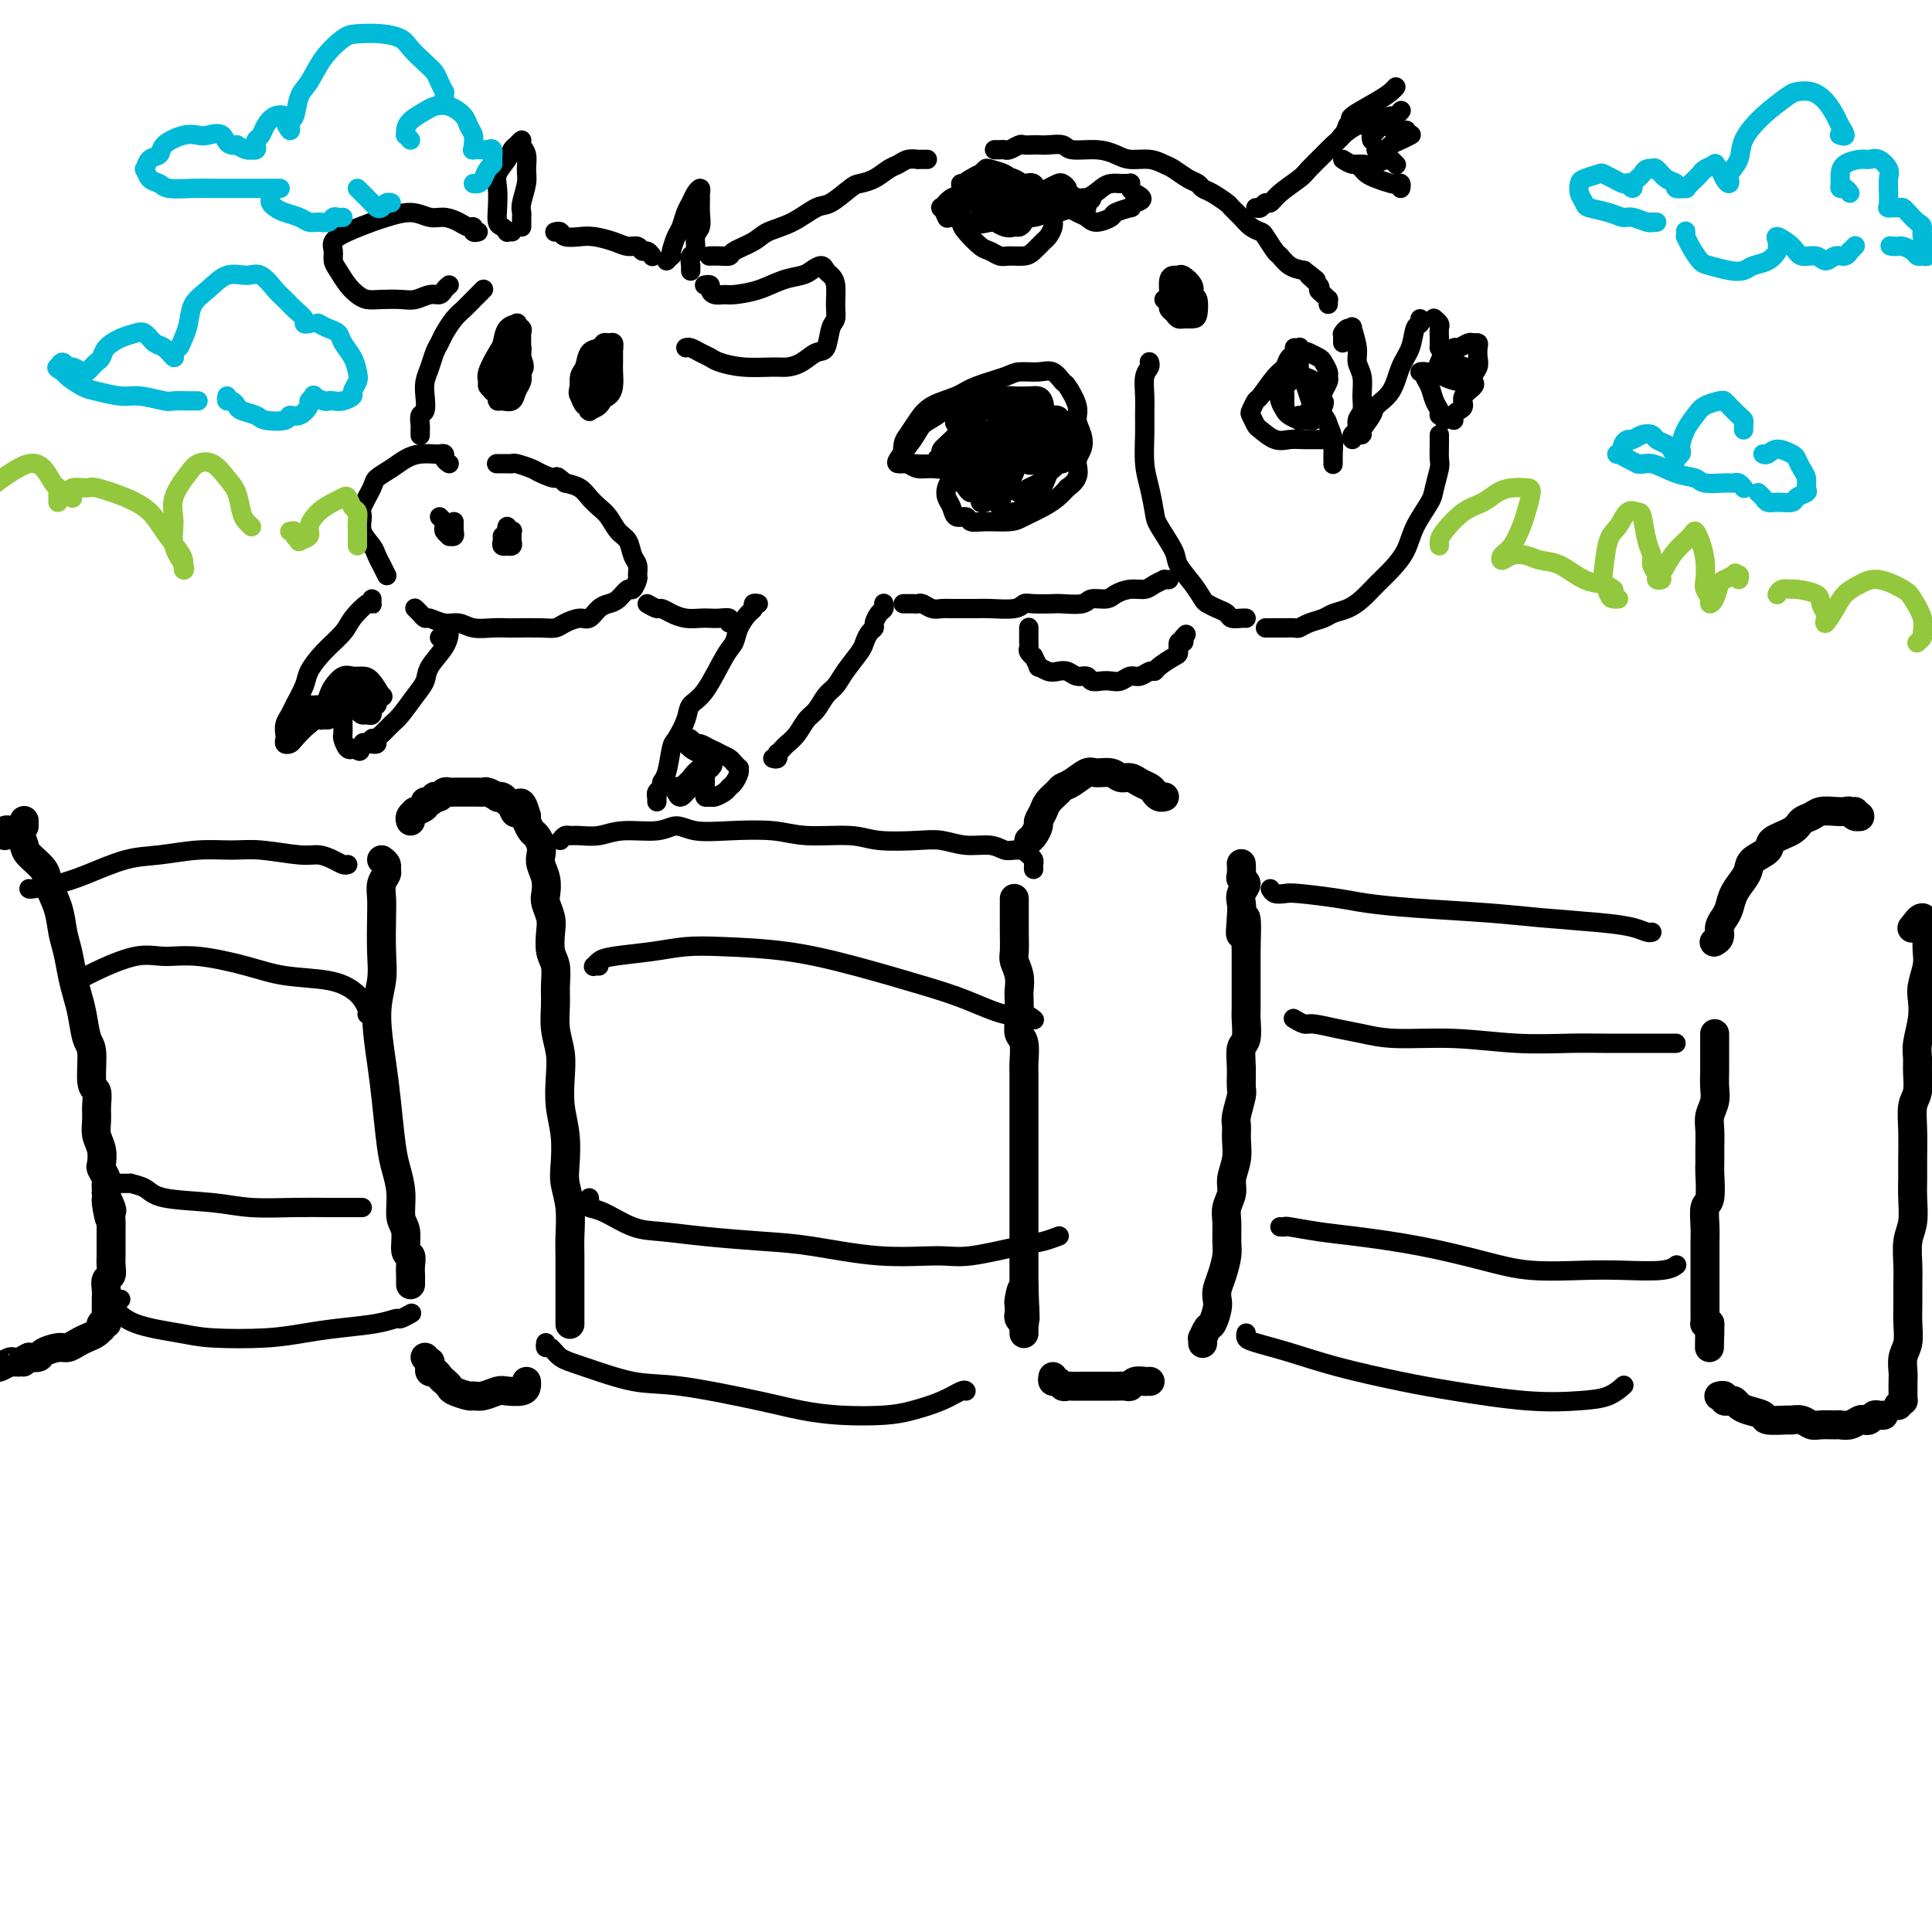 <svg viewBox='0 0 400 400' version='1.1' xmlns='http://www.w3.org/2000/svg' xmlns:xlink='http://www.w3.org/1999/xlink'><g fill='none' stroke='rgb(0,0,0)' stroke-width='6' stroke-linecap='round' stroke-linejoin='round'><path d='M79,178c0.431,0.329 0.862,0.657 1,1c0.138,0.343 -0.015,0.700 0,1c0.015,0.300 0.200,0.543 0,1c-0.200,0.457 -0.784,1.128 -1,2c-0.216,0.872 -0.062,1.947 0,3c0.062,1.053 0.034,2.086 0,4c-0.034,1.914 -0.073,4.710 0,7c0.073,2.290 0.257,4.076 0,6c-0.257,1.924 -0.956,3.987 -1,7c-0.044,3.013 0.567,6.976 1,10c0.433,3.024 0.689,5.111 1,8c0.311,2.889 0.676,6.582 1,9c0.324,2.418 0.608,3.563 1,5c0.392,1.437 0.894,3.168 1,5c0.106,1.832 -0.182,3.764 0,5c0.182,1.236 0.833,1.774 1,3c0.167,1.226 -0.151,3.140 0,4c0.151,0.860 0.773,0.665 1,1c0.227,0.335 0.061,1.200 0,2c-0.061,0.800 -0.016,1.534 0,2c0.016,0.466 0.004,0.664 0,1c-0.004,0.336 -0.001,0.810 0,1c0.001,0.190 0.001,0.095 0,0'/><path d='M88,281c0.422,0.455 0.844,0.911 1,1c0.156,0.089 0.045,-0.187 0,0c-0.045,0.187 -0.023,0.838 0,1c0.023,0.162 0.047,-0.164 0,0c-0.047,0.164 -0.167,0.817 0,1c0.167,0.183 0.620,-0.106 1,0c0.380,0.106 0.687,0.607 1,1c0.313,0.393 0.633,0.680 1,1c0.367,0.320 0.783,0.675 1,1c0.217,0.325 0.236,0.619 1,1c0.764,0.381 2.272,0.848 3,1c0.728,0.152 0.675,-0.011 1,0c0.325,0.011 1.029,0.196 2,0c0.971,-0.196 2.207,-0.774 3,-1c0.793,-0.226 1.141,-0.099 2,0c0.859,0.099 2.230,0.171 3,0c0.770,-0.171 0.938,-0.584 1,-1c0.062,-0.416 0.018,-0.833 0,-1c-0.018,-0.167 -0.009,-0.083 0,0'/><path d='M118,274c-0.000,0.178 -0.000,0.356 0,0c0.000,-0.356 0.000,-1.246 0,-2c-0.000,-0.754 -0.000,-1.371 0,-2c0.000,-0.629 0.001,-1.269 0,-2c-0.001,-0.731 -0.004,-1.553 0,-3c0.004,-1.447 0.015,-3.519 0,-5c-0.015,-1.481 -0.056,-2.373 0,-4c0.056,-1.627 0.207,-3.991 0,-6c-0.207,-2.009 -0.774,-3.663 -1,-5c-0.226,-1.337 -0.112,-2.355 0,-4c0.112,-1.645 0.222,-3.916 0,-6c-0.222,-2.084 -0.777,-3.982 -1,-6c-0.223,-2.018 -0.112,-4.156 0,-6c0.112,-1.844 0.227,-3.393 0,-5c-0.227,-1.607 -0.797,-3.272 -1,-5c-0.203,-1.728 -0.041,-3.519 0,-5c0.041,-1.481 -0.041,-2.650 0,-4c0.041,-1.350 0.203,-2.879 0,-4c-0.203,-1.121 -0.773,-1.832 -1,-3c-0.227,-1.168 -0.112,-2.791 0,-4c0.112,-1.209 0.223,-2.004 0,-3c-0.223,-0.996 -0.778,-2.192 -1,-3c-0.222,-0.808 -0.111,-1.227 0,-2c0.111,-0.773 0.223,-1.899 0,-3c-0.223,-1.101 -0.780,-2.178 -1,-3c-0.220,-0.822 -0.101,-1.390 0,-2c0.101,-0.610 0.185,-1.263 0,-2c-0.185,-0.737 -0.637,-1.558 -1,-2c-0.363,-0.442 -0.636,-0.504 -1,-1c-0.364,-0.496 -0.818,-1.428 -1,-2c-0.182,-0.572 -0.091,-0.786 0,-1'/><path d='M109,169c-1.334,-4.974 -1.668,-1.907 -2,-1c-0.332,0.907 -0.661,-0.344 -1,-1c-0.339,-0.656 -0.686,-0.715 -1,-1c-0.314,-0.285 -0.595,-0.794 -1,-1c-0.405,-0.206 -0.936,-0.108 -1,0c-0.064,0.108 0.337,0.225 0,0c-0.337,-0.225 -1.414,-0.792 -2,-1c-0.586,-0.208 -0.682,-0.056 -1,0c-0.318,0.056 -0.858,0.015 -1,0c-0.142,-0.015 0.113,-0.004 0,0c-0.113,0.004 -0.593,0.001 -1,0c-0.407,-0.001 -0.739,-0.001 -1,0c-0.261,0.001 -0.451,0.004 -1,0c-0.549,-0.004 -1.458,-0.015 -2,0c-0.542,0.015 -0.719,0.055 -1,0c-0.281,-0.055 -0.666,-0.207 -1,0c-0.334,0.207 -0.616,0.773 -1,1c-0.384,0.227 -0.871,0.116 -1,0c-0.129,-0.116 0.101,-0.237 0,0c-0.101,0.237 -0.534,0.833 -1,1c-0.466,0.167 -0.966,-0.096 -1,0c-0.034,0.096 0.397,0.551 0,1c-0.397,0.449 -1.623,0.891 -2,1c-0.377,0.109 0.095,-0.115 0,0c-0.095,0.115 -0.756,0.569 -1,1c-0.244,0.431 -0.070,0.837 0,1c0.070,0.163 0.035,0.081 0,0'/><path d='M241,165c0.088,-0.024 0.175,-0.048 0,0c-0.175,0.048 -0.613,0.166 -1,0c-0.387,-0.166 -0.723,-0.618 -1,-1c-0.277,-0.382 -0.496,-0.695 -1,-1c-0.504,-0.305 -1.294,-0.603 -2,-1c-0.706,-0.397 -1.329,-0.893 -2,-1c-0.671,-0.107 -1.391,0.174 -2,0c-0.609,-0.174 -1.109,-0.804 -2,-1c-0.891,-0.196 -2.174,0.041 -3,0c-0.826,-0.041 -1.195,-0.359 -2,0c-0.805,0.359 -2.047,1.394 -3,2c-0.953,0.606 -1.618,0.782 -2,1c-0.382,0.218 -0.480,0.477 -1,1c-0.520,0.523 -1.463,1.309 -2,2c-0.537,0.691 -0.670,1.285 -1,2c-0.330,0.715 -0.859,1.551 -1,2c-0.141,0.449 0.107,0.512 0,1c-0.107,0.488 -0.567,1.401 -1,2c-0.433,0.599 -0.838,0.886 -1,1c-0.162,0.114 -0.081,0.057 0,0'/><path d='M210,186c-0.000,0.326 -0.000,0.651 0,1c0.000,0.349 0.000,0.720 0,1c-0.000,0.280 -0.001,0.469 0,1c0.001,0.531 0.004,1.405 0,2c-0.004,0.595 -0.015,0.912 0,2c0.015,1.088 0.057,2.947 0,4c-0.057,1.053 -0.211,1.300 0,2c0.211,0.700 0.788,1.854 1,3c0.212,1.146 0.061,2.283 0,3c-0.061,0.717 -0.030,1.015 0,2c0.030,0.985 0.061,2.656 0,4c-0.061,1.344 -0.212,2.360 0,3c0.212,0.640 0.789,0.904 1,2c0.211,1.096 0.057,3.023 0,4c-0.057,0.977 -0.015,1.003 0,2c0.015,0.997 0.004,2.966 0,4c-0.004,1.034 -0.001,1.134 0,2c0.001,0.866 0.000,2.500 0,4c-0.000,1.500 -0.000,2.867 0,4c0.000,1.133 0.000,2.033 0,3c-0.000,0.967 -0.000,2.001 0,3c0.000,0.999 0.000,1.962 0,3c-0.000,1.038 -0.000,2.150 0,3c0.000,0.850 0.000,1.439 0,2c-0.000,0.561 -0.000,1.095 0,2c0.000,0.905 0.000,2.182 0,3c-0.000,0.818 -0.000,1.178 0,2c0.000,0.822 0.000,2.107 0,3c-0.000,0.893 -0.000,1.394 0,2c0.000,0.606 0.000,1.316 0,2c-0.000,0.684 -0.000,1.342 0,2'/><path d='M212,266c0.370,12.781 0.296,4.734 0,2c-0.296,-2.734 -0.812,-0.156 -1,1c-0.188,1.156 -0.047,0.888 0,1c0.047,0.112 -0.002,0.603 0,1c0.002,0.397 0.053,0.699 0,1c-0.053,0.301 -0.210,0.602 0,1c0.210,0.398 0.788,0.895 1,1c0.212,0.105 0.057,-0.182 0,0c-0.057,0.182 -0.015,0.833 0,1c0.015,0.167 0.004,-0.151 0,0c-0.004,0.151 -0.001,0.771 0,1c0.001,0.229 0.000,0.065 0,0c-0.000,-0.065 -0.000,-0.033 0,0'/><path d='M218,285c-0.089,0.453 -0.178,0.906 0,1c0.178,0.094 0.625,-0.171 1,0c0.375,0.171 0.680,0.778 1,1c0.320,0.222 0.655,0.060 1,0c0.345,-0.060 0.698,-0.016 1,0c0.302,0.016 0.552,0.004 1,0c0.448,-0.004 1.093,-0.001 2,0c0.907,0.001 2.075,0.001 3,0c0.925,-0.001 1.609,-0.004 2,0c0.391,0.004 0.491,0.015 1,0c0.509,-0.015 1.428,-0.057 2,0c0.572,0.057 0.798,0.211 1,0c0.202,-0.211 0.380,-0.789 1,-1c0.620,-0.211 1.682,-0.057 2,0c0.318,0.057 -0.107,0.015 0,0c0.107,-0.015 0.745,-0.004 1,0c0.255,0.004 0.128,0.002 0,0'/><path d='M249,278c-0.007,0.129 -0.013,0.258 0,0c0.013,-0.258 0.046,-0.902 0,-1c-0.046,-0.098 -0.170,0.350 0,0c0.170,-0.350 0.633,-1.497 1,-2c0.367,-0.503 0.637,-0.363 1,-1c0.363,-0.637 0.819,-2.050 1,-3c0.181,-0.950 0.087,-1.436 0,-2c-0.087,-0.564 -0.167,-1.208 0,-2c0.167,-0.792 0.579,-1.734 1,-3c0.421,-1.266 0.849,-2.856 1,-4c0.151,-1.144 0.025,-1.842 0,-3c-0.025,-1.158 0.050,-2.777 0,-4c-0.050,-1.223 -0.224,-2.049 0,-3c0.224,-0.951 0.845,-2.027 1,-3c0.155,-0.973 -0.156,-1.844 0,-3c0.156,-1.156 0.778,-2.597 1,-4c0.222,-1.403 0.045,-2.769 0,-4c-0.045,-1.231 0.041,-2.327 0,-3c-0.041,-0.673 -0.208,-0.923 0,-2c0.208,-1.077 0.792,-2.982 1,-4c0.208,-1.018 0.042,-1.148 0,-2c-0.042,-0.852 0.041,-2.427 0,-4c-0.041,-1.573 -0.207,-3.143 0,-4c0.207,-0.857 0.788,-1.000 1,-2c0.212,-1.000 0.057,-2.858 0,-4c-0.057,-1.142 -0.015,-1.570 0,-2c0.015,-0.430 0.004,-0.864 0,-2c-0.004,-1.136 -0.001,-2.975 0,-4c0.001,-1.025 0.000,-1.238 0,-2c-0.000,-0.762 -0.000,-2.075 0,-3c0.000,-0.925 0.000,-1.463 0,-2'/><path d='M258,196c0.394,-10.440 -0.622,-4.541 -1,-3c-0.378,1.541 -0.119,-1.275 0,-3c0.119,-1.725 0.099,-2.359 0,-3c-0.099,-0.641 -0.275,-1.289 0,-2c0.275,-0.711 1.002,-1.483 1,-2c-0.002,-0.517 -0.732,-0.778 -1,-1c-0.268,-0.222 -0.072,-0.406 0,-1c0.072,-0.594 0.021,-1.598 0,-2c-0.021,-0.402 -0.010,-0.201 0,0'/><path d='M384,168c0.429,0.420 0.858,0.841 1,1c0.142,0.159 -0.003,0.057 0,0c0.003,-0.057 0.154,-0.068 0,0c-0.154,0.068 -0.611,0.213 -1,0c-0.389,-0.213 -0.709,-0.786 -1,-1c-0.291,-0.214 -0.554,-0.069 -1,0c-0.446,0.069 -1.076,0.063 -2,0c-0.924,-0.063 -2.143,-0.183 -3,0c-0.857,0.183 -1.351,0.668 -2,1c-0.649,0.332 -1.452,0.512 -2,1c-0.548,0.488 -0.840,1.286 -2,2c-1.160,0.714 -3.188,1.345 -4,2c-0.812,0.655 -0.406,1.333 -1,2c-0.594,0.667 -2.187,1.323 -3,2c-0.813,0.677 -0.848,1.375 -1,2c-0.152,0.625 -0.423,1.179 -1,2c-0.577,0.821 -1.460,1.911 -2,3c-0.540,1.089 -0.737,2.176 -1,3c-0.263,0.824 -0.593,1.384 -1,2c-0.407,0.616 -0.893,1.289 -1,2c-0.107,0.711 0.163,1.461 0,2c-0.163,0.539 -0.761,0.868 -1,1c-0.239,0.132 -0.120,0.066 0,0'/><path d='M355,214c0.000,0.357 0.000,0.714 0,1c-0.000,0.286 -0.000,0.502 0,1c0.000,0.498 0.001,1.277 0,2c-0.001,0.723 -0.004,1.390 0,2c0.004,0.610 0.015,1.163 0,2c-0.015,0.837 -0.057,1.960 0,3c0.057,1.040 0.211,1.998 0,3c-0.211,1.002 -0.789,2.047 -1,3c-0.211,0.953 -0.056,1.814 0,3c0.056,1.186 0.011,2.696 0,4c-0.011,1.304 0.011,2.400 0,3c-0.011,0.600 -0.056,0.703 0,2c0.056,1.297 0.211,3.788 0,5c-0.211,1.212 -0.789,1.143 -1,2c-0.211,0.857 -0.057,2.638 0,4c0.057,1.362 0.015,2.304 0,3c-0.015,0.696 -0.004,1.146 0,2c0.004,0.854 0.001,2.112 0,3c-0.001,0.888 -0.000,1.405 0,2c0.000,0.595 0.000,1.269 0,2c-0.000,0.731 -0.000,1.519 0,2c0.000,0.481 0.000,0.654 0,1c-0.000,0.346 -0.000,0.866 0,1c0.000,0.134 0.000,-0.118 0,0c-0.000,0.118 -0.001,0.606 0,1c0.001,0.394 0.003,0.694 0,1c-0.003,0.306 -0.011,0.618 0,1c0.011,0.382 0.041,0.834 0,1c-0.041,0.166 -0.155,0.048 0,0c0.155,-0.048 0.577,-0.024 1,0'/><path d='M354,274c-0.155,9.452 -0.042,3.083 0,1c0.042,-2.083 0.012,0.119 0,1c-0.012,0.881 -0.006,0.440 0,0'/><path d='M356,289c-0.120,0.030 -0.239,0.060 0,0c0.239,-0.060 0.837,-0.209 1,0c0.163,0.209 -0.110,0.777 0,1c0.110,0.223 0.601,0.101 1,0c0.399,-0.101 0.706,-0.181 1,0c0.294,0.181 0.577,0.623 1,1c0.423,0.377 0.987,0.690 2,1c1.013,0.310 2.473,0.618 3,1c0.527,0.382 0.119,0.838 1,1c0.881,0.162 3.050,0.029 4,0c0.950,-0.029 0.682,0.045 1,0c0.318,-0.045 1.222,-0.208 2,0c0.778,0.208 1.430,0.789 2,1c0.570,0.211 1.060,0.053 2,0c0.940,-0.053 2.332,-0.000 3,0c0.668,0.000 0.613,-0.051 1,0c0.387,0.051 1.217,0.206 2,0c0.783,-0.206 1.519,-0.773 2,-1c0.481,-0.227 0.707,-0.113 1,0c0.293,0.113 0.653,0.226 1,0c0.347,-0.226 0.681,-0.793 1,-1c0.319,-0.207 0.624,-0.056 1,0c0.376,0.056 0.822,0.016 1,0c0.178,-0.016 0.089,-0.008 0,0'/><path d='M393,291c0.423,-0.448 0.845,-0.897 1,-1c0.155,-0.103 0.042,0.139 0,0c-0.042,-0.139 -0.012,-0.659 0,-1c0.012,-0.341 0.007,-0.502 0,-1c-0.007,-0.498 -0.016,-1.333 0,-2c0.016,-0.667 0.057,-1.168 0,-2c-0.057,-0.832 -0.211,-1.997 0,-3c0.211,-1.003 0.789,-1.845 1,-3c0.211,-1.155 0.056,-2.623 0,-4c-0.056,-1.377 -0.011,-2.663 0,-4c0.011,-1.337 -0.011,-2.724 0,-4c0.011,-1.276 0.056,-2.442 0,-4c-0.056,-1.558 -0.211,-3.510 0,-5c0.211,-1.490 0.789,-2.519 1,-4c0.211,-1.481 0.056,-3.415 0,-5c-0.056,-1.585 -0.011,-2.821 0,-4c0.011,-1.179 -0.011,-2.300 0,-4c0.011,-1.700 0.056,-3.978 0,-6c-0.056,-2.022 -0.212,-3.789 0,-5c0.212,-1.211 0.793,-1.867 1,-3c0.207,-1.133 0.042,-2.744 0,-4c-0.042,-1.256 0.040,-2.159 0,-3c-0.040,-0.841 -0.203,-1.622 0,-3c0.203,-1.378 0.772,-3.355 1,-5c0.228,-1.645 0.113,-2.958 0,-4c-0.113,-1.042 -0.226,-1.811 0,-3c0.226,-1.189 0.790,-2.797 1,-4c0.210,-1.203 0.064,-2.002 0,-3c-0.064,-0.998 -0.048,-2.195 0,-3c0.048,-0.805 0.128,-1.217 0,-2c-0.128,-0.783 -0.465,-1.938 -1,-2c-0.535,-0.062 -1.267,0.969 -2,2'/><path d='M396,192c-0.333,0.333 -0.167,0.167 0,0'/><path d='M5,170c0.000,-0.113 0.000,-0.226 0,0c0.000,0.226 0.000,0.792 0,1c0.000,0.208 0.000,0.060 0,0c0.000,-0.060 0.000,-0.030 0,0'/><path d='M1,173c-0.089,-0.389 -0.178,-0.777 0,-1c0.178,-0.223 0.623,-0.279 1,0c0.377,0.279 0.686,0.893 1,1c0.314,0.107 0.632,-0.293 1,0c0.368,0.293 0.785,1.280 1,2c0.215,0.720 0.229,1.172 1,2c0.771,0.828 2.301,2.033 3,3c0.699,0.967 0.569,1.697 1,3c0.431,1.303 1.425,3.181 2,5c0.575,1.819 0.732,3.580 1,5c0.268,1.420 0.649,2.499 1,4c0.351,1.501 0.672,3.423 1,5c0.328,1.577 0.661,2.808 1,4c0.339,1.192 0.683,2.345 1,4c0.317,1.655 0.607,3.811 1,5c0.393,1.189 0.890,1.410 1,3c0.110,1.590 -0.168,4.551 0,6c0.168,1.449 0.781,1.388 1,2c0.219,0.612 0.045,1.898 0,3c-0.045,1.102 0.040,2.020 0,3c-0.040,0.980 -0.203,2.021 0,3c0.203,0.979 0.772,1.898 1,3c0.228,1.102 0.114,2.389 0,3c-0.114,0.611 -0.227,0.545 0,1c0.227,0.455 0.793,1.431 1,2c0.207,0.569 0.056,0.730 0,1c-0.056,0.270 -0.016,0.649 0,1c0.016,0.351 0.008,0.676 0,1'/><path d='M22,247c1.486,9.528 0.202,3.849 0,2c-0.202,-1.849 0.678,0.133 1,1c0.322,0.867 0.086,0.620 0,1c-0.086,0.380 -0.023,1.386 0,2c0.023,0.614 0.006,0.836 0,1c-0.006,0.164 -0.001,0.272 0,1c0.001,0.728 -0.004,2.078 0,3c0.004,0.922 0.015,1.415 0,2c-0.015,0.585 -0.057,1.260 0,2c0.057,0.740 0.211,1.545 0,2c-0.211,0.455 -0.789,0.560 -1,1c-0.211,0.440 -0.057,1.213 0,2c0.057,0.787 0.015,1.587 0,2c-0.015,0.413 -0.004,0.440 0,1c0.004,0.560 0.001,1.652 0,2c-0.001,0.348 0.001,-0.050 0,0c-0.001,0.050 -0.004,0.548 0,1c0.004,0.452 0.015,0.857 0,1c-0.015,0.143 -0.056,0.023 0,0c0.056,-0.023 0.209,0.049 0,0c-0.209,-0.049 -0.780,-0.220 -1,0c-0.220,0.220 -0.089,0.832 0,1c0.089,0.168 0.137,-0.109 0,0c-0.137,0.109 -0.458,0.603 -1,1c-0.542,0.397 -1.305,0.698 -2,1c-0.695,0.302 -1.323,0.607 -2,1c-0.677,0.393 -1.402,0.876 -2,1c-0.598,0.124 -1.067,-0.111 -2,0c-0.933,0.111 -2.328,0.568 -3,1c-0.672,0.432 -0.621,0.838 -1,1c-0.379,0.162 -1.190,0.081 -2,0'/><path d='M6,281c-2.433,1.150 -1.017,1.026 -1,1c0.017,-0.026 -1.365,0.046 -2,0c-0.635,-0.046 -0.524,-0.209 -1,0c-0.476,0.209 -1.538,0.791 -2,1c-0.462,0.209 -0.324,0.045 -1,0c-0.676,-0.045 -2.167,0.030 -3,0c-0.833,-0.030 -1.008,-0.166 -1,0c0.008,0.166 0.198,0.632 0,1c-0.198,0.368 -0.784,0.638 -1,1c-0.216,0.362 -0.062,0.818 0,1c0.062,0.182 0.031,0.091 0,0'/></g>
<g fill='none' stroke='rgb(0,0,0)' stroke-width='4' stroke-linecap='round' stroke-linejoin='round'><path d='M116,174c0.345,-0.425 0.690,-0.850 1,-1c0.310,-0.150 0.586,-0.025 1,0c0.414,0.025 0.967,-0.051 2,0c1.033,0.051 2.546,0.228 4,0c1.454,-0.228 2.849,-0.859 5,-1c2.151,-0.141 5.057,0.210 7,0c1.943,-0.210 2.924,-0.980 4,-1c1.076,-0.020 2.248,0.712 4,1c1.752,0.288 4.085,0.133 7,0c2.915,-0.133 6.411,-0.246 9,0c2.589,0.246 4.270,0.849 7,1c2.730,0.151 6.508,-0.152 9,0c2.492,0.152 3.700,0.758 6,1c2.300,0.242 5.694,0.121 8,0c2.306,-0.121 3.523,-0.243 5,0c1.477,0.243 3.212,0.850 5,1c1.788,0.150 3.627,-0.157 5,0c1.373,0.157 2.280,0.777 3,1c0.720,0.223 1.255,0.049 2,0c0.745,-0.049 1.702,0.028 2,0c0.298,-0.028 -0.064,-0.162 0,0c0.064,0.162 0.553,0.618 1,1c0.447,0.382 0.852,0.690 1,1c0.148,0.310 0.040,0.622 0,1c-0.040,0.378 -0.011,0.822 0,1c0.011,0.178 0.006,0.089 0,0'/><path d='M124,200c-0.403,-0.024 -0.805,-0.048 -1,0c-0.195,0.048 -0.182,0.167 0,0c0.182,-0.167 0.534,-0.620 1,-1c0.466,-0.380 1.045,-0.689 3,-1c1.955,-0.311 5.285,-0.626 8,-1c2.715,-0.374 4.814,-0.809 7,-1c2.186,-0.191 4.458,-0.138 8,0c3.542,0.138 8.355,0.360 13,1c4.645,0.640 9.121,1.697 14,3c4.879,1.303 10.162,2.850 14,4c3.838,1.150 6.230,1.902 9,3c2.770,1.098 5.919,2.543 8,3c2.081,0.457 3.094,-0.073 4,0c0.906,0.073 1.706,0.751 2,1c0.294,0.249 0.084,0.071 0,0c-0.084,-0.071 -0.042,-0.036 0,0'/><path d='M122,248c0.052,0.317 0.103,0.634 0,1c-0.103,0.366 -0.362,0.780 0,1c0.362,0.220 1.343,0.244 3,1c1.657,0.756 3.990,2.243 6,3c2.010,0.757 3.697,0.785 6,1c2.303,0.215 5.221,0.617 9,1c3.779,0.383 8.420,0.745 12,1c3.580,0.255 6.099,0.401 10,1c3.901,0.599 9.183,1.650 14,2c4.817,0.350 9.169,-0.001 12,0c2.831,0.001 4.143,0.354 7,0c2.857,-0.354 7.261,-1.414 10,-2c2.739,-0.586 3.814,-0.696 5,-1c1.186,-0.304 2.482,-0.801 3,-1c0.518,-0.199 0.259,-0.099 0,0'/><path d='M113,278c-0.075,0.473 -0.150,0.947 0,1c0.150,0.053 0.526,-0.314 1,0c0.474,0.314 1.048,1.309 2,2c0.952,0.691 2.282,1.078 5,2c2.718,0.922 6.824,2.380 10,3c3.176,0.620 5.423,0.401 10,1c4.577,0.599 11.485,2.015 16,3c4.515,0.985 6.636,1.541 9,2c2.364,0.459 4.969,0.823 8,1c3.031,0.177 6.486,0.167 9,0c2.514,-0.167 4.085,-0.489 6,-1c1.915,-0.511 4.173,-1.209 6,-2c1.827,-0.791 3.223,-1.674 4,-2c0.777,-0.326 0.936,-0.093 1,0c0.064,0.093 0.032,0.047 0,0'/><path d='M263,184c0.231,0.416 0.463,0.832 1,1c0.537,0.168 1.380,0.086 2,0c0.620,-0.086 1.016,-0.178 3,0c1.984,0.178 5.557,0.625 8,1c2.443,0.375 3.758,0.678 6,1c2.242,0.322 5.412,0.663 10,1c4.588,0.337 10.595,0.668 15,1c4.405,0.332 7.208,0.663 11,1c3.792,0.337 8.571,0.679 12,1c3.429,0.321 5.507,0.622 7,1c1.493,0.378 2.402,0.832 3,1c0.598,0.168 0.885,0.048 1,0c0.115,-0.048 0.057,-0.024 0,0'/><path d='M268,211c-0.198,-0.120 -0.396,-0.240 0,0c0.396,0.240 1.388,0.839 2,1c0.612,0.161 0.846,-0.115 2,0c1.154,0.115 3.227,0.623 5,1c1.773,0.377 3.246,0.623 5,1c1.754,0.377 3.791,0.886 7,1c3.209,0.114 7.591,-0.166 12,0c4.409,0.166 8.845,0.776 13,1c4.155,0.224 8.030,0.060 11,0c2.970,-0.060 5.034,-0.016 7,0c1.966,0.016 3.833,0.004 6,0c2.167,-0.004 4.632,-0.001 6,0c1.368,0.001 1.637,0.000 2,0c0.363,-0.000 0.818,-0.000 1,0c0.182,0.000 0.091,0.000 0,0'/><path d='M265,254c0.448,0.025 0.897,0.050 1,0c0.103,-0.050 -0.138,-0.176 1,0c1.138,0.176 3.657,0.653 6,1c2.343,0.347 4.512,0.562 8,1c3.488,0.438 8.295,1.098 13,2c4.705,0.902 9.309,2.047 13,3c3.691,0.953 6.471,1.716 10,2c3.529,0.284 7.807,0.090 11,0c3.193,-0.090 5.299,-0.076 8,0c2.701,0.076 5.996,0.213 8,0c2.004,-0.213 2.715,-0.775 3,-1c0.285,-0.225 0.142,-0.112 0,0'/><path d='M258,276c-0.072,0.351 -0.143,0.703 0,1c0.143,0.297 0.501,0.540 2,1c1.499,0.460 4.140,1.136 7,2c2.860,0.864 5.940,1.917 10,3c4.060,1.083 9.100,2.197 13,3c3.900,0.803 6.660,1.293 11,2c4.340,0.707 10.259,1.629 15,2c4.741,0.371 8.304,0.191 11,0c2.696,-0.191 4.527,-0.391 6,-1c1.473,-0.609 2.589,-1.625 3,-2c0.411,-0.375 0.117,-0.107 0,0c-0.117,0.107 -0.059,0.054 0,0'/><path d='M72,179c-0.269,0.081 -0.539,0.161 -1,0c-0.461,-0.161 -1.114,-0.565 -2,-1c-0.886,-0.435 -2.005,-0.902 -3,-1c-0.995,-0.098 -1.867,0.173 -4,0c-2.133,-0.173 -5.526,-0.791 -8,-1c-2.474,-0.209 -4.029,-0.008 -6,0c-1.971,0.008 -4.356,-0.177 -7,0c-2.644,0.177 -5.546,0.717 -8,1c-2.454,0.283 -4.462,0.311 -7,1c-2.538,0.689 -5.608,2.041 -8,3c-2.392,0.959 -4.105,1.525 -6,2c-1.895,0.475 -3.972,0.859 -5,1c-1.028,0.141 -1.008,0.040 -1,0c0.008,-0.040 0.004,-0.020 0,0'/><path d='M15,203c0.174,0.135 0.348,0.269 1,0c0.652,-0.269 1.782,-0.942 4,-2c2.218,-1.058 5.523,-2.501 8,-3c2.477,-0.499 4.125,-0.055 6,0c1.875,0.055 3.976,-0.281 7,0c3.024,0.281 6.971,1.177 10,2c3.029,0.823 5.141,1.572 8,2c2.859,0.428 6.465,0.535 9,1c2.535,0.465 4.000,1.288 5,2c1.000,0.712 1.536,1.315 2,2c0.464,0.685 0.856,1.454 1,2c0.144,0.546 0.041,0.870 0,1c-0.041,0.130 -0.021,0.065 0,0'/><path d='M26,245c0.179,0.001 0.359,0.002 0,0c-0.359,-0.002 -1.256,-0.008 -1,0c0.256,0.008 1.666,0.029 2,0c0.334,-0.029 -0.407,-0.109 0,0c0.407,0.109 1.961,0.407 3,1c1.039,0.593 1.562,1.479 4,2c2.438,0.521 6.792,0.675 10,1c3.208,0.325 5.269,0.819 8,1c2.731,0.181 6.133,0.048 9,0c2.867,-0.048 5.199,-0.013 7,0c1.801,0.013 3.070,0.003 4,0c0.930,-0.003 1.520,-0.001 2,0c0.480,0.001 0.852,0.000 1,0c0.148,-0.000 0.074,-0.000 0,0'/><path d='M25,269c-0.424,-0.007 -0.848,-0.015 -1,0c-0.152,0.015 -0.034,0.052 0,0c0.034,-0.052 -0.018,-0.193 0,0c0.018,0.193 0.105,0.721 0,1c-0.105,0.279 -0.404,0.310 0,1c0.404,0.690 1.509,2.038 4,3c2.491,0.962 6.368,1.537 9,2c2.632,0.463 4.020,0.815 7,1c2.980,0.185 7.552,0.203 11,0c3.448,-0.203 5.773,-0.628 8,-1c2.227,-0.372 4.355,-0.692 7,-1c2.645,-0.308 5.805,-0.604 8,-1c2.195,-0.396 3.425,-0.891 4,-1c0.575,-0.109 0.494,0.167 1,0c0.506,-0.167 1.598,-0.776 2,-1c0.402,-0.224 0.115,-0.064 0,0c-0.115,0.064 -0.057,0.032 0,0'/><path d='M93,96c-0.450,-0.310 -0.900,-0.619 -1,-1c-0.100,-0.381 0.150,-0.832 0,-1c-0.150,-0.168 -0.700,-0.053 -1,0c-0.300,0.053 -0.350,0.045 -1,0c-0.650,-0.045 -1.899,-0.127 -3,0c-1.101,0.127 -2.054,0.465 -3,1c-0.946,0.535 -1.885,1.269 -3,2c-1.115,0.731 -2.406,1.458 -3,2c-0.594,0.542 -0.492,0.897 -1,2c-0.508,1.103 -1.625,2.953 -2,4c-0.375,1.047 -0.007,1.291 0,2c0.007,0.709 -0.348,1.882 0,3c0.348,1.118 1.400,2.181 2,3c0.600,0.819 0.748,1.395 1,2c0.252,0.605 0.606,1.240 1,2c0.394,0.760 0.827,1.646 1,2c0.173,0.354 0.087,0.177 0,0'/><path d='M86,126c-0.086,-0.081 -0.172,-0.161 0,0c0.172,0.161 0.601,0.564 1,1c0.399,0.436 0.766,0.905 1,1c0.234,0.095 0.334,-0.185 1,0c0.666,0.185 1.898,0.834 3,1c1.102,0.166 2.074,-0.152 3,0c0.926,0.152 1.805,0.772 3,1c1.195,0.228 2.705,0.062 4,0c1.295,-0.062 2.376,-0.019 3,0c0.624,0.019 0.790,0.015 2,0c1.210,-0.015 3.465,-0.041 5,0c1.535,0.041 2.351,0.148 3,0c0.649,-0.148 1.133,-0.551 2,-1c0.867,-0.449 2.119,-0.945 3,-1c0.881,-0.055 1.392,0.331 2,0c0.608,-0.331 1.315,-1.379 2,-2c0.685,-0.621 1.350,-0.814 2,-1c0.650,-0.186 1.284,-0.363 2,-1c0.716,-0.637 1.513,-1.732 2,-2c0.487,-0.268 0.663,0.291 1,0c0.337,-0.291 0.834,-1.433 1,-2c0.166,-0.567 -0.000,-0.560 0,-1c0.000,-0.440 0.166,-1.329 0,-2c-0.166,-0.671 -0.663,-1.124 -1,-2c-0.337,-0.876 -0.513,-2.174 -1,-3c-0.487,-0.826 -1.284,-1.181 -2,-2c-0.716,-0.819 -1.349,-2.104 -2,-3c-0.651,-0.896 -1.319,-1.405 -2,-2c-0.681,-0.595 -1.376,-1.276 -2,-2c-0.624,-0.724 -1.178,-1.493 -2,-2c-0.822,-0.507 -1.911,-0.754 -3,-1'/><path d='M117,100c-2.303,-2.034 -1.559,-1.119 -2,-1c-0.441,0.119 -2.067,-0.556 -3,-1c-0.933,-0.444 -1.172,-0.655 -2,-1c-0.828,-0.345 -2.246,-0.825 -3,-1c-0.754,-0.175 -0.843,-0.047 -1,0c-0.157,0.047 -0.382,0.013 -1,0c-0.618,-0.013 -1.628,-0.003 -2,0c-0.372,0.003 -0.106,0.001 0,0c0.106,-0.001 0.053,-0.000 0,0'/><path d='M91,107c0.425,0.447 0.850,0.894 1,1c0.150,0.106 0.025,-0.130 0,0c-0.025,0.130 0.050,0.624 0,1c-0.050,0.376 -0.224,0.633 0,1c0.224,0.367 0.845,0.845 1,1c0.155,0.155 -0.154,-0.014 0,0c0.154,0.014 0.773,0.210 1,0c0.227,-0.210 0.061,-0.827 0,-1c-0.061,-0.173 -0.016,0.098 0,0c0.016,-0.098 0.004,-0.565 0,-1c-0.004,-0.435 -0.001,-0.839 0,-1c0.001,-0.161 0.001,-0.081 0,0'/><path d='M104,111c0.033,0.310 0.065,0.620 0,1c-0.065,0.380 -0.228,0.831 0,1c0.228,0.169 0.846,0.057 1,0c0.154,-0.057 -0.155,-0.057 0,0c0.155,0.057 0.775,0.173 1,0c0.225,-0.173 0.057,-0.634 0,-1c-0.057,-0.366 -0.001,-0.638 0,-1c0.001,-0.362 -0.052,-0.815 0,-1c0.052,-0.185 0.210,-0.101 0,0c-0.210,0.101 -0.787,0.220 -1,0c-0.213,-0.220 -0.061,-0.777 0,-1c0.061,-0.223 0.030,-0.111 0,0'/><path d='M87,90c-0.001,0.117 -0.001,0.234 0,0c0.001,-0.234 0.004,-0.821 0,-1c-0.004,-0.179 -0.015,0.048 0,0c0.015,-0.048 0.056,-0.372 0,-1c-0.056,-0.628 -0.208,-1.560 0,-2c0.208,-0.440 0.777,-0.386 1,-1c0.223,-0.614 0.102,-1.894 0,-3c-0.102,-1.106 -0.183,-2.039 0,-3c0.183,-0.961 0.629,-1.952 1,-3c0.371,-1.048 0.665,-2.153 1,-3c0.335,-0.847 0.709,-1.435 1,-2c0.291,-0.565 0.499,-1.108 1,-2c0.501,-0.892 1.296,-2.133 2,-3c0.704,-0.867 1.317,-1.360 2,-2c0.683,-0.640 1.437,-1.426 2,-2c0.563,-0.574 0.934,-0.937 1,-1c0.066,-0.063 -0.175,0.175 0,0c0.175,-0.175 0.764,-0.764 1,-1c0.236,-0.236 0.118,-0.118 0,0'/><path d='M93,59c-0.350,0.301 -0.701,0.603 -1,1c-0.299,0.397 -0.548,0.891 -1,1c-0.452,0.109 -1.108,-0.166 -2,0c-0.892,0.166 -2.021,0.774 -3,1c-0.979,0.226 -1.809,0.070 -3,0c-1.191,-0.070 -2.742,-0.053 -4,0c-1.258,0.053 -2.222,0.141 -3,0c-0.778,-0.141 -1.371,-0.513 -2,-1c-0.629,-0.487 -1.295,-1.089 -2,-2c-0.705,-0.911 -1.450,-2.131 -2,-3c-0.550,-0.869 -0.905,-1.389 -1,-2c-0.095,-0.611 0.069,-1.315 0,-2c-0.069,-0.685 -0.371,-1.351 0,-2c0.371,-0.649 1.415,-1.280 3,-2c1.585,-0.720 3.712,-1.528 5,-2c1.288,-0.472 1.738,-0.607 3,-1c1.262,-0.393 3.336,-1.044 5,-1c1.664,0.044 2.919,0.781 4,1c1.081,0.219 1.987,-0.081 3,0c1.013,0.081 2.131,0.544 3,1c0.869,0.456 1.487,0.907 2,1c0.513,0.093 0.921,-0.171 1,0c0.079,0.171 -0.171,0.777 0,1c0.171,0.223 0.763,0.064 1,0c0.237,-0.064 0.118,-0.032 0,0'/><path d='M106,48c-0.445,-0.027 -0.890,-0.054 -1,0c-0.110,0.054 0.115,0.187 0,0c-0.115,-0.187 -0.568,-0.696 -1,-1c-0.432,-0.304 -0.841,-0.402 -1,-1c-0.159,-0.598 -0.068,-1.694 0,-3c0.068,-1.306 0.112,-2.822 0,-4c-0.112,-1.178 -0.380,-2.019 0,-3c0.380,-0.981 1.407,-2.103 2,-3c0.593,-0.897 0.751,-1.570 1,-2c0.249,-0.430 0.588,-0.618 1,-1c0.412,-0.382 0.896,-0.960 1,-1c0.104,-0.040 -0.172,0.458 0,1c0.172,0.542 0.792,1.129 1,2c0.208,0.871 0.003,2.026 0,3c-0.003,0.974 0.195,1.766 0,3c-0.195,1.234 -0.784,2.909 -1,4c-0.216,1.091 -0.058,1.599 0,2c0.058,0.401 0.015,0.695 0,1c-0.015,0.305 -0.004,0.621 0,1c0.004,0.379 0.001,0.823 0,1c-0.001,0.177 -0.001,0.089 0,0'/><path d='M115,48c-0.103,0.030 -0.205,0.060 0,0c0.205,-0.060 0.719,-0.210 1,0c0.281,0.210 0.330,0.778 1,1c0.670,0.222 1.962,0.097 3,0c1.038,-0.097 1.822,-0.165 3,0c1.178,0.165 2.749,0.565 4,1c1.251,0.435 2.181,0.905 3,1c0.819,0.095 1.526,-0.185 2,0c0.474,0.185 0.715,0.834 1,1c0.285,0.166 0.612,-0.151 1,0c0.388,0.151 0.835,0.772 1,1c0.165,0.228 0.047,0.065 0,0c-0.047,-0.065 -0.024,-0.033 0,0'/><path d='M138,54c0.416,-0.431 0.832,-0.863 1,-1c0.168,-0.137 0.086,0.020 0,0c-0.086,-0.020 -0.178,-0.218 0,-1c0.178,-0.782 0.625,-2.149 1,-3c0.375,-0.851 0.679,-1.185 1,-2c0.321,-0.815 0.660,-2.110 1,-3c0.340,-0.890 0.680,-1.375 1,-2c0.320,-0.625 0.621,-1.388 1,-2c0.379,-0.612 0.835,-1.072 1,-1c0.165,0.072 0.040,0.675 0,1c-0.040,0.325 0.004,0.371 0,1c-0.004,0.629 -0.057,1.841 0,3c0.057,1.159 0.226,2.266 0,3c-0.226,0.734 -0.845,1.096 -1,2c-0.155,0.904 0.155,2.351 0,3c-0.155,0.649 -0.773,0.500 -1,1c-0.227,0.500 -0.061,1.650 0,2c0.061,0.350 0.016,-0.098 0,0c-0.016,0.098 -0.005,0.742 0,1c0.005,0.258 0.002,0.129 0,0'/><path d='M146,59c-0.118,0.022 -0.235,0.044 0,0c0.235,-0.044 0.823,-0.155 1,0c0.177,0.155 -0.057,0.575 0,1c0.057,0.425 0.405,0.853 1,1c0.595,0.147 1.437,0.012 2,0c0.563,-0.012 0.846,0.099 2,0c1.154,-0.099 3.177,-0.409 5,-1c1.823,-0.591 3.444,-1.462 5,-2c1.556,-0.538 3.047,-0.744 4,-1c0.953,-0.256 1.370,-0.562 2,-1c0.630,-0.438 1.475,-1.009 2,-1c0.525,0.009 0.730,0.597 1,1c0.270,0.403 0.605,0.619 1,1c0.395,0.381 0.850,0.926 1,2c0.150,1.074 -0.003,2.678 0,4c0.003,1.322 0.164,2.361 0,3c-0.164,0.639 -0.652,0.879 -1,2c-0.348,1.121 -0.555,3.123 -1,4c-0.445,0.877 -1.128,0.628 -2,1c-0.872,0.372 -1.932,1.365 -3,2c-1.068,0.635 -2.145,0.913 -3,1c-0.855,0.087 -1.489,-0.018 -3,0c-1.511,0.018 -3.900,0.159 -6,0c-2.100,-0.159 -3.911,-0.617 -5,-1c-1.089,-0.383 -1.455,-0.691 -2,-1c-0.545,-0.309 -1.270,-0.619 -2,-1c-0.730,-0.381 -1.464,-0.834 -2,-1c-0.536,-0.166 -0.875,-0.045 -1,0c-0.125,0.045 -0.036,0.013 0,0c0.036,-0.013 0.018,-0.006 0,0'/><path d='M104,75c0.113,-0.120 0.226,-0.240 0,0c-0.226,0.240 -0.793,0.842 -1,1c-0.207,0.158 -0.056,-0.126 0,0c0.056,0.126 0.015,0.664 0,1c-0.015,0.336 -0.005,0.472 0,1c0.005,0.528 0.003,1.447 0,2c-0.003,0.553 -0.008,0.738 0,1c0.008,0.262 0.029,0.600 0,1c-0.029,0.400 -0.109,0.861 0,1c0.109,0.139 0.407,-0.045 1,0c0.593,0.045 1.479,0.317 2,0c0.521,-0.317 0.676,-1.224 1,-2c0.324,-0.776 0.819,-1.420 1,-2c0.181,-0.580 0.050,-1.097 0,-2c-0.050,-0.903 -0.018,-2.193 0,-3c0.018,-0.807 0.021,-1.131 0,-2c-0.021,-0.869 -0.065,-2.284 0,-3c0.065,-0.716 0.238,-0.731 0,-1c-0.238,-0.269 -0.889,-0.790 -1,-1c-0.111,-0.210 0.316,-0.110 0,0c-0.316,0.110 -1.377,0.229 -2,1c-0.623,0.771 -0.809,2.195 -1,3c-0.191,0.805 -0.387,0.990 -1,2c-0.613,1.010 -1.644,2.845 -2,4c-0.356,1.155 -0.036,1.631 0,2c0.036,0.369 -0.213,0.633 0,1c0.213,0.367 0.887,0.838 1,1c0.113,0.162 -0.334,0.016 0,0c0.334,-0.016 1.450,0.099 2,0c0.550,-0.099 0.533,-0.411 1,-1c0.467,-0.589 1.419,-1.454 2,-2c0.581,-0.546 0.790,-0.773 1,-1'/><path d='M108,77c1.065,-1.033 0.229,-2.115 0,-3c-0.229,-0.885 0.150,-1.572 0,-2c-0.150,-0.428 -0.827,-0.596 -1,-1c-0.173,-0.404 0.160,-1.045 0,-1c-0.160,0.045 -0.813,0.775 -1,1c-0.187,0.225 0.092,-0.056 0,0c-0.092,0.056 -0.554,0.450 -1,1c-0.446,0.550 -0.876,1.258 -1,2c-0.124,0.742 0.058,1.519 0,2c-0.058,0.481 -0.356,0.665 0,1c0.356,0.335 1.365,0.821 2,1c0.635,0.179 0.896,0.051 1,0c0.104,-0.051 0.052,-0.026 0,0'/><path d='M127,72c-0.023,0.115 -0.047,0.231 0,0c0.047,-0.231 0.163,-0.807 0,-1c-0.163,-0.193 -0.607,-0.003 -1,0c-0.393,0.003 -0.736,-0.180 -1,0c-0.264,0.180 -0.449,0.725 -1,1c-0.551,0.275 -1.469,0.282 -2,1c-0.531,0.718 -0.676,2.147 -1,3c-0.324,0.853 -0.829,1.128 -1,2c-0.171,0.872 -0.009,2.340 0,3c0.009,0.660 -0.135,0.514 0,1c0.135,0.486 0.551,1.606 1,2c0.449,0.394 0.933,0.062 1,0c0.067,-0.062 -0.283,0.145 0,0c0.283,-0.145 1.200,-0.642 2,-1c0.800,-0.358 1.482,-0.576 2,-1c0.518,-0.424 0.871,-1.052 1,-2c0.129,-0.948 0.035,-2.215 0,-3c-0.035,-0.785 -0.012,-1.087 0,-2c0.012,-0.913 0.012,-2.436 0,-3c-0.012,-0.564 -0.035,-0.168 0,0c0.035,0.168 0.129,0.108 0,0c-0.129,-0.108 -0.479,-0.266 -1,0c-0.521,0.266 -1.211,0.954 -2,2c-0.789,1.046 -1.675,2.448 -2,4c-0.325,1.552 -0.089,3.254 0,4c0.089,0.746 0.030,0.538 0,1c-0.030,0.462 -0.033,1.596 0,2c0.033,0.404 0.102,0.077 0,0c-0.102,-0.077 -0.374,0.095 0,0c0.374,-0.095 1.392,-0.456 2,-1c0.608,-0.544 0.804,-1.272 1,-2'/><path d='M125,82c0.386,-1.050 -0.148,-2.176 0,-3c0.148,-0.824 0.979,-1.347 1,-2c0.021,-0.653 -0.768,-1.437 -1,-2c-0.232,-0.563 0.093,-0.905 0,-1c-0.093,-0.095 -0.602,0.057 -1,0c-0.398,-0.057 -0.683,-0.323 -1,0c-0.317,0.323 -0.666,1.235 -1,2c-0.334,0.765 -0.653,1.382 -1,2c-0.347,0.618 -0.722,1.238 -1,2c-0.278,0.762 -0.459,1.667 0,2c0.459,0.333 1.560,0.095 2,0c0.440,-0.095 0.220,-0.048 0,0'/><path d='M147,53c-0.166,0.005 -0.333,0.010 0,0c0.333,-0.010 1.165,-0.033 2,0c0.835,0.033 1.674,0.124 2,0c0.326,-0.124 0.139,-0.461 1,-1c0.861,-0.539 2.771,-1.280 4,-2c1.229,-0.720 1.779,-1.419 3,-2c1.221,-0.581 3.113,-1.045 5,-2c1.887,-0.955 3.768,-2.401 5,-3c1.232,-0.599 1.814,-0.349 3,-1c1.186,-0.651 2.975,-2.202 4,-3c1.025,-0.798 1.285,-0.845 2,-1c0.715,-0.155 1.884,-0.420 3,-1c1.116,-0.580 2.179,-1.476 3,-2c0.821,-0.524 1.401,-0.676 2,-1c0.599,-0.324 1.217,-0.819 2,-1c0.783,-0.181 1.730,-0.049 2,0c0.270,0.049 -0.138,0.013 0,0c0.138,-0.013 0.820,-0.003 1,0c0.180,0.003 -0.144,0.001 0,0c0.144,-0.001 0.755,-0.000 1,0c0.245,0.000 0.122,0.000 0,0'/><path d='M206,31c-0.087,-0.002 -0.174,-0.004 0,0c0.174,0.004 0.609,0.015 1,0c0.391,-0.015 0.739,-0.057 1,0c0.261,0.057 0.437,0.211 1,0c0.563,-0.211 1.515,-0.788 2,-1c0.485,-0.212 0.505,-0.058 1,0c0.495,0.058 1.467,0.019 2,0c0.533,-0.019 0.627,-0.020 1,0c0.373,0.020 1.023,0.061 2,0c0.977,-0.061 2.280,-0.222 3,0c0.720,0.222 0.857,0.829 2,1c1.143,0.171 3.293,-0.095 5,0c1.707,0.095 2.970,0.549 4,1c1.030,0.451 1.827,0.898 3,1c1.173,0.102 2.724,-0.142 4,0c1.276,0.142 2.278,0.668 3,1c0.722,0.332 1.165,0.469 2,1c0.835,0.531 2.063,1.456 3,2c0.937,0.544 1.584,0.708 2,1c0.416,0.292 0.601,0.711 1,1c0.399,0.289 1.013,0.448 2,1c0.987,0.552 2.349,1.496 3,2c0.651,0.504 0.593,0.567 1,1c0.407,0.433 1.279,1.237 2,2c0.721,0.763 1.292,1.485 2,2c0.708,0.515 1.554,0.824 2,1c0.446,0.176 0.492,0.218 1,1c0.508,0.782 1.476,2.302 2,3c0.524,0.698 0.603,0.572 1,1c0.397,0.428 1.114,1.408 2,2c0.886,0.592 1.943,0.796 3,1'/><path d='M270,56c4.588,3.522 1.559,1.326 1,1c-0.559,-0.326 1.353,1.218 2,2c0.647,0.782 0.030,0.802 0,1c-0.030,0.198 0.528,0.575 1,1c0.472,0.425 0.858,0.897 1,1c0.142,0.103 0.038,-0.165 0,0c-0.038,0.165 -0.011,0.761 0,1c0.011,0.239 0.005,0.119 0,0'/><path d='M260,43c0.331,0.124 0.663,0.247 1,0c0.337,-0.247 0.680,-0.866 1,-1c0.320,-0.134 0.617,0.217 1,0c0.383,-0.217 0.851,-1.003 2,-2c1.149,-0.997 2.980,-2.206 4,-3c1.020,-0.794 1.230,-1.173 2,-2c0.770,-0.827 2.101,-2.102 3,-3c0.899,-0.898 1.365,-1.417 2,-2c0.635,-0.583 1.438,-1.228 2,-2c0.562,-0.772 0.882,-1.669 1,-2c0.118,-0.331 0.034,-0.094 0,0c-0.034,0.094 -0.017,0.047 0,0'/><path d='M278,28c-0.282,0.236 -0.563,0.472 0,0c0.563,-0.472 1.971,-1.654 3,-2c1.029,-0.346 1.681,0.142 2,0c0.319,-0.142 0.307,-0.914 1,-1c0.693,-0.086 2.093,0.513 3,1c0.907,0.487 1.321,0.862 2,1c0.679,0.138 1.623,0.039 2,0c0.377,-0.039 0.189,-0.020 0,0'/><path d='M278,33c0.657,0.430 1.313,0.860 2,1c0.687,0.140 1.403,-0.011 2,0c0.597,0.011 1.074,0.185 2,0c0.926,-0.185 2.300,-0.730 3,-1c0.700,-0.270 0.727,-0.265 1,0c0.273,0.265 0.792,0.790 1,1c0.208,0.210 0.104,0.105 0,0'/><path d='M281,34c0.347,0.332 0.695,0.664 1,1c0.305,0.336 0.569,0.678 1,1c0.431,0.322 1.030,0.626 2,1c0.970,0.374 2.312,0.818 3,1c0.688,0.182 0.720,0.100 1,0c0.280,-0.100 0.806,-0.219 1,0c0.194,0.219 0.055,0.777 0,1c-0.055,0.223 -0.028,0.112 0,0'/><path d='M285,31c-0.088,0.007 -0.176,0.013 0,0c0.176,-0.013 0.615,-0.046 1,0c0.385,0.046 0.716,0.170 1,0c0.284,-0.170 0.519,-0.633 1,-1c0.481,-0.367 1.206,-0.637 2,-1c0.794,-0.363 1.655,-0.818 2,-1c0.345,-0.182 0.172,-0.091 0,0'/><path d='M284,29c-0.098,-0.361 -0.195,-0.723 0,-1c0.195,-0.277 0.683,-0.470 1,-1c0.317,-0.530 0.463,-1.396 1,-2c0.537,-0.604 1.463,-0.945 2,-1c0.537,-0.055 0.683,0.178 1,0c0.317,-0.178 0.805,-0.765 1,-1c0.195,-0.235 0.098,-0.117 0,0'/><path d='M279,26c0.552,-0.386 1.104,-0.773 1,-1c-0.104,-0.227 -0.865,-0.296 0,-1c0.865,-0.704 3.356,-2.044 5,-3c1.644,-0.956 2.443,-1.526 3,-2c0.557,-0.474 0.874,-0.850 1,-1c0.126,-0.150 0.063,-0.075 0,0'/><path d='M238,75c-0.030,-0.078 -0.061,-0.156 0,0c0.061,0.156 0.213,0.545 0,1c-0.213,0.455 -0.790,0.974 -1,2c-0.210,1.026 -0.054,2.559 0,4c0.054,1.441 0.004,2.792 0,4c-0.004,1.208 0.038,2.274 0,4c-0.038,1.726 -0.157,4.111 0,6c0.157,1.889 0.590,3.281 1,5c0.410,1.719 0.799,3.765 1,5c0.201,1.235 0.215,1.658 1,3c0.785,1.342 2.342,3.602 3,5c0.658,1.398 0.417,1.933 1,3c0.583,1.067 1.992,2.667 3,4c1.008,1.333 1.617,2.399 2,3c0.383,0.601 0.540,0.735 1,1c0.460,0.265 1.223,0.659 2,1c0.777,0.341 1.567,0.627 2,1c0.433,0.373 0.508,0.832 1,1c0.492,0.168 1.402,0.045 2,0c0.598,-0.045 0.885,-0.013 1,0c0.115,0.013 0.057,0.006 0,0'/><path d='M262,130c0.446,0.000 0.892,0.000 1,0c0.108,-0.000 -0.122,-0.000 0,0c0.122,0.000 0.595,0.001 1,0c0.405,-0.001 0.740,-0.003 1,0c0.260,0.003 0.444,0.012 1,0c0.556,-0.012 1.485,-0.045 2,0c0.515,0.045 0.616,0.167 1,0c0.384,-0.167 1.050,-0.624 2,-1c0.950,-0.376 2.183,-0.670 3,-1c0.817,-0.330 1.219,-0.695 2,-1c0.781,-0.305 1.943,-0.548 3,-1c1.057,-0.452 2.011,-1.112 3,-2c0.989,-0.888 2.013,-2.002 3,-3c0.987,-0.998 1.938,-1.879 3,-3c1.062,-1.121 2.236,-2.482 3,-4c0.764,-1.518 1.119,-3.192 2,-5c0.881,-1.808 2.289,-3.749 3,-5c0.711,-1.251 0.727,-1.812 1,-3c0.273,-1.188 0.805,-3.001 1,-4c0.195,-0.999 0.052,-1.182 0,-2c-0.052,-0.818 -0.014,-2.271 0,-3c0.014,-0.729 0.004,-0.735 0,-1c-0.004,-0.265 -0.001,-0.790 0,-1c0.001,-0.210 0.001,-0.105 0,0'/><path d='M278,71c-0.000,-0.452 -0.001,-0.905 0,-1c0.001,-0.095 0.003,0.167 0,0c-0.003,-0.167 -0.011,-0.762 0,-1c0.011,-0.238 0.040,-0.120 0,0c-0.040,0.120 -0.150,0.241 0,0c0.150,-0.241 0.561,-0.844 1,-1c0.439,-0.156 0.906,0.134 1,0c0.094,-0.134 -0.185,-0.693 0,0c0.185,0.693 0.835,2.636 1,4c0.165,1.364 -0.156,2.147 0,3c0.156,0.853 0.789,1.776 1,3c0.211,1.224 0.000,2.747 0,4c-0.000,1.253 0.210,2.234 0,3c-0.210,0.766 -0.841,1.316 -1,2c-0.159,0.684 0.153,1.503 0,2c-0.153,0.497 -0.772,0.672 -1,1c-0.228,0.328 -0.065,0.808 0,1c0.065,0.192 0.033,0.096 0,0'/><path d='M281,90c0.481,0.034 0.962,0.069 1,0c0.038,-0.069 -0.366,-0.241 0,-1c0.366,-0.759 1.502,-2.106 2,-3c0.498,-0.894 0.357,-1.336 1,-2c0.643,-0.664 2.071,-1.550 3,-3c0.929,-1.450 1.359,-3.464 2,-5c0.641,-1.536 1.492,-2.594 2,-4c0.508,-1.406 0.672,-3.160 1,-4c0.328,-0.840 0.819,-0.765 1,-1c0.181,-0.235 0.052,-0.782 0,-1c-0.052,-0.218 -0.026,-0.109 0,0'/><path d='M297,66c-0.113,-0.098 -0.227,-0.195 0,0c0.227,0.195 0.793,0.683 1,1c0.207,0.317 0.055,0.462 0,1c-0.055,0.538 -0.013,1.470 0,2c0.013,0.530 -0.004,0.660 0,1c0.004,0.340 0.027,0.891 0,1c-0.027,0.109 -0.106,-0.223 0,0c0.106,0.223 0.395,1.002 1,1c0.605,-0.002 1.525,-0.786 2,-1c0.475,-0.214 0.506,0.141 1,0c0.494,-0.141 1.453,-0.778 2,-1c0.547,-0.222 0.684,-0.029 1,0c0.316,0.029 0.812,-0.105 1,0c0.188,0.105 0.066,0.451 0,1c-0.066,0.549 -0.078,1.302 0,2c0.078,0.698 0.246,1.343 0,2c-0.246,0.657 -0.906,1.328 -1,2c-0.094,0.672 0.377,1.346 0,2c-0.377,0.654 -1.604,1.289 -2,2c-0.396,0.711 0.037,1.497 0,2c-0.037,0.503 -0.546,0.723 -1,1c-0.454,0.277 -0.854,0.610 -1,1c-0.146,0.390 -0.039,0.836 0,1c0.039,0.164 0.011,0.047 0,0c-0.011,-0.047 -0.006,-0.023 0,0'/><path d='M299,87c-0.032,-0.417 -0.064,-0.835 0,-1c0.064,-0.165 0.225,-0.078 0,0c-0.225,0.078 -0.835,0.148 -1,0c-0.165,-0.148 0.115,-0.513 0,-1c-0.115,-0.487 -0.624,-1.097 -1,-2c-0.376,-0.903 -0.619,-2.098 -1,-3c-0.381,-0.902 -0.899,-1.509 -1,-2c-0.101,-0.491 0.215,-0.864 0,-1c-0.215,-0.136 -0.960,-0.034 -1,0c-0.040,0.034 0.627,-0.001 1,0c0.373,0.001 0.453,0.038 1,0c0.547,-0.038 1.562,-0.150 2,0c0.438,0.150 0.299,0.562 1,1c0.701,0.438 2.244,0.903 3,1c0.756,0.097 0.726,-0.173 1,0c0.274,0.173 0.851,0.790 1,1c0.149,0.210 -0.130,0.014 0,0c0.130,-0.014 0.669,0.154 1,0c0.331,-0.154 0.454,-0.629 0,-1c-0.454,-0.371 -1.484,-0.639 -2,-1c-0.516,-0.361 -0.517,-0.817 -1,-1c-0.483,-0.183 -1.446,-0.095 -2,0c-0.554,0.095 -0.698,0.197 -1,0c-0.302,-0.197 -0.761,-0.695 -1,-1c-0.239,-0.305 -0.257,-0.419 0,-1c0.257,-0.581 0.789,-1.631 1,-2c0.211,-0.369 0.103,-0.057 0,0c-0.103,0.057 -0.199,-0.139 0,0c0.199,0.139 0.692,0.615 1,1c0.308,0.385 0.429,0.681 1,1c0.571,0.319 1.592,0.663 2,1c0.408,0.337 0.204,0.669 0,1'/><path d='M303,77c0.944,0.370 0.803,0.295 1,0c0.197,-0.295 0.733,-0.811 1,-1c0.267,-0.189 0.264,-0.051 0,0c-0.264,0.051 -0.790,0.015 -1,0c-0.210,-0.015 -0.105,-0.007 0,0'/><path d='M134,125c0.774,0.445 1.548,0.890 2,1c0.452,0.110 0.582,-0.114 1,0c0.418,0.114 1.123,0.567 2,1c0.877,0.433 1.927,0.847 3,1c1.073,0.153 2.168,0.045 3,0c0.832,-0.045 1.400,-0.026 2,0c0.600,0.026 1.233,0.058 2,0c0.767,-0.058 1.668,-0.208 2,0c0.332,0.208 0.095,0.774 0,1c-0.095,0.226 -0.047,0.113 0,0'/><path d='M157,125c-0.438,-0.102 -0.876,-0.203 -1,0c-0.124,0.203 0.068,0.711 0,1c-0.068,0.289 -0.394,0.360 -1,1c-0.606,0.640 -1.490,1.847 -2,3c-0.510,1.153 -0.646,2.250 -1,3c-0.354,0.750 -0.925,1.154 -2,3c-1.075,1.846 -2.655,5.135 -4,7c-1.345,1.865 -2.454,2.307 -3,3c-0.546,0.693 -0.529,1.639 -1,3c-0.471,1.361 -1.432,3.138 -2,4c-0.568,0.862 -0.744,0.808 -1,2c-0.256,1.192 -0.590,3.630 -1,5c-0.410,1.370 -0.894,1.673 -1,2c-0.106,0.327 0.168,0.680 0,1c-0.168,0.320 -0.777,0.608 -1,1c-0.223,0.392 -0.060,0.889 0,1c0.060,0.111 0.016,-0.162 0,0c-0.016,0.162 -0.005,0.761 0,1c0.005,0.239 0.002,0.120 0,0'/><path d='M141,163c-0.427,-0.126 -0.854,-0.252 -1,0c-0.146,0.252 -0.012,0.881 0,1c0.012,0.119 -0.099,-0.272 0,0c0.099,0.272 0.409,1.209 1,1c0.591,-0.209 1.465,-1.562 2,-2c0.535,-0.438 0.732,0.038 1,0c0.268,-0.038 0.608,-0.592 1,-1c0.392,-0.408 0.837,-0.670 1,-1c0.163,-0.330 0.044,-0.727 0,-1c-0.044,-0.273 -0.013,-0.423 0,0c0.013,0.423 0.007,1.420 0,2c-0.007,0.580 -0.014,0.745 0,1c0.014,0.255 0.049,0.601 0,1c-0.049,0.399 -0.182,0.850 0,1c0.182,0.150 0.678,-0.000 1,0c0.322,0.000 0.468,0.151 1,0c0.532,-0.151 1.449,-0.605 2,-1c0.551,-0.395 0.737,-0.732 1,-1c0.263,-0.268 0.603,-0.467 1,-1c0.397,-0.533 0.850,-1.400 1,-2c0.150,-0.600 -0.004,-0.934 0,-1c0.004,-0.066 0.166,0.137 0,0c-0.166,-0.137 -0.660,-0.614 -1,-1c-0.340,-0.386 -0.526,-0.682 -1,-1c-0.474,-0.318 -1.237,-0.659 -2,-1'/><path d='M149,156c-0.964,-0.626 -1.372,-0.691 -2,-1c-0.628,-0.309 -1.474,-0.864 -2,-1c-0.526,-0.136 -0.730,0.145 -1,0c-0.270,-0.145 -0.606,-0.716 -1,-1c-0.394,-0.284 -0.845,-0.282 -1,0c-0.155,0.282 -0.013,0.845 0,1c0.013,0.155 -0.103,-0.098 0,0c0.103,0.098 0.424,0.548 1,1c0.576,0.452 1.408,0.905 2,1c0.592,0.095 0.945,-0.167 1,0c0.055,0.167 -0.187,0.765 0,1c0.187,0.235 0.804,0.107 1,0c0.196,-0.107 -0.027,-0.194 0,0c0.027,0.194 0.306,0.668 0,1c-0.306,0.332 -1.197,0.521 -2,1c-0.803,0.479 -1.517,1.249 -2,2c-0.483,0.751 -0.733,1.485 -1,2c-0.267,0.515 -0.549,0.812 -1,1c-0.451,0.188 -1.070,0.268 -1,0c0.070,-0.268 0.830,-0.883 1,-1c0.170,-0.117 -0.251,0.265 0,0c0.251,-0.265 1.173,-1.179 2,-2c0.827,-0.821 1.560,-1.551 2,-2c0.440,-0.449 0.588,-0.618 1,-1c0.412,-0.382 1.090,-0.979 1,-1c-0.090,-0.021 -0.947,0.533 -1,1c-0.053,0.467 0.699,0.848 1,1c0.301,0.152 0.150,0.076 0,0'/><path d='M147,159c1.000,-0.833 0.500,-0.417 0,0'/><path d='M160,157c0.416,0.120 0.832,0.240 1,0c0.168,-0.240 0.090,-0.840 0,-1c-0.090,-0.160 -0.190,0.119 0,0c0.190,-0.119 0.670,-0.636 1,-1c0.330,-0.364 0.511,-0.577 1,-1c0.489,-0.423 1.286,-1.057 2,-2c0.714,-0.943 1.345,-2.194 2,-3c0.655,-0.806 1.335,-1.168 2,-2c0.665,-0.832 1.316,-2.134 2,-3c0.684,-0.866 1.401,-1.296 2,-2c0.599,-0.704 1.078,-1.680 2,-3c0.922,-1.320 2.285,-2.983 3,-4c0.715,-1.017 0.783,-1.390 1,-2c0.217,-0.610 0.584,-1.459 1,-2c0.416,-0.541 0.882,-0.776 1,-1c0.118,-0.224 -0.112,-0.438 0,-1c0.112,-0.562 0.566,-1.471 1,-2c0.434,-0.529 0.848,-0.678 1,-1c0.152,-0.322 0.041,-0.818 0,-1c-0.041,-0.182 -0.011,-0.049 0,0c0.011,0.049 0.003,0.014 0,0c-0.003,-0.014 -0.002,-0.007 0,0'/><path d='M187,125c0.446,-0.001 0.892,-0.001 1,0c0.108,0.001 -0.123,0.004 0,0c0.123,-0.004 0.599,-0.015 1,0c0.401,0.015 0.725,0.057 1,0c0.275,-0.057 0.500,-0.211 1,0c0.500,0.211 1.274,0.789 2,1c0.726,0.211 1.402,0.056 2,0c0.598,-0.056 1.116,-0.014 2,0c0.884,0.014 2.135,0.000 3,0c0.865,-0.000 1.346,0.014 2,0c0.654,-0.014 1.482,-0.056 3,0c1.518,0.056 3.727,0.211 5,0c1.273,-0.211 1.609,-0.788 2,-1c0.391,-0.212 0.838,-0.061 2,0c1.162,0.061 3.039,0.031 4,0c0.961,-0.031 1.005,-0.064 2,0c0.995,0.064 2.941,0.223 4,0c1.059,-0.223 1.232,-0.830 2,-1c0.768,-0.170 2.130,0.095 3,0c0.870,-0.095 1.246,-0.551 2,-1c0.754,-0.449 1.886,-0.891 3,-1c1.114,-0.109 2.211,0.114 3,0c0.789,-0.114 1.269,-0.567 2,-1c0.731,-0.433 1.711,-0.848 2,-1c0.289,-0.152 -0.115,-0.041 0,0c0.115,0.041 0.747,0.012 1,0c0.253,-0.012 0.126,-0.006 0,0'/><path d='M77,124c-0.008,0.403 -0.017,0.806 0,1c0.017,0.194 0.059,0.179 0,0c-0.059,-0.179 -0.219,-0.522 -1,0c-0.781,0.522 -2.183,1.909 -3,3c-0.817,1.091 -1.049,1.885 -2,3c-0.951,1.115 -2.622,2.550 -4,4c-1.378,1.450 -2.464,2.916 -3,4c-0.536,1.084 -0.522,1.786 -1,3c-0.478,1.214 -1.448,2.941 -2,4c-0.552,1.059 -0.685,1.450 -1,2c-0.315,0.550 -0.813,1.258 -1,2c-0.187,0.742 -0.063,1.518 0,2c0.063,0.482 0.064,0.669 0,1c-0.064,0.331 -0.194,0.804 0,1c0.194,0.196 0.710,0.113 1,0c0.290,-0.113 0.354,-0.258 1,-1c0.646,-0.742 1.876,-2.082 3,-3c1.124,-0.918 2.144,-1.416 3,-2c0.856,-0.584 1.550,-1.255 2,-2c0.450,-0.745 0.656,-1.563 1,-2c0.344,-0.437 0.824,-0.492 1,0c0.176,0.492 0.046,1.531 0,2c-0.046,0.469 -0.010,0.368 0,1c0.010,0.632 -0.008,1.998 0,3c0.008,1.002 0.040,1.642 0,2c-0.040,0.358 -0.152,0.436 0,1c0.152,0.564 0.566,1.615 1,2c0.434,0.385 0.886,0.104 1,0c0.114,-0.104 -0.110,-0.030 0,0c0.110,0.030 0.555,0.015 1,0'/><path d='M74,155c0.646,1.459 0.762,-0.394 1,-1c0.238,-0.606 0.600,0.033 1,0c0.400,-0.033 0.838,-0.740 1,-1c0.162,-0.260 0.046,-0.074 0,0c-0.046,0.074 -0.023,0.037 0,0'/><path d='M77,154c-0.118,-0.026 -0.236,-0.052 0,0c0.236,0.052 0.825,0.181 1,0c0.175,-0.181 -0.063,-0.674 0,-1c0.063,-0.326 0.427,-0.485 1,-1c0.573,-0.515 1.356,-1.386 2,-2c0.644,-0.614 1.150,-0.972 2,-2c0.850,-1.028 2.046,-2.727 3,-4c0.954,-1.273 1.667,-2.120 2,-3c0.333,-0.880 0.286,-1.792 1,-3c0.714,-1.208 2.189,-2.713 3,-4c0.811,-1.287 0.960,-2.355 1,-3c0.040,-0.645 -0.028,-0.866 0,-1c0.028,-0.134 0.152,-0.180 0,0c-0.152,0.180 -0.579,0.587 -1,1c-0.421,0.413 -0.834,0.832 -1,1c-0.166,0.168 -0.083,0.084 0,0'/><path d='M73,142c0.076,-0.015 0.153,-0.030 0,0c-0.153,0.030 -0.535,0.106 -1,0c-0.465,-0.106 -1.011,-0.392 -1,0c0.011,0.392 0.580,1.464 1,2c0.420,0.536 0.691,0.537 1,1c0.309,0.463 0.657,1.388 1,2c0.343,0.612 0.681,0.912 1,1c0.319,0.088 0.618,-0.036 1,0c0.382,0.036 0.846,0.230 1,0c0.154,-0.230 -0.001,-0.886 0,-1c0.001,-0.114 0.158,0.312 0,0c-0.158,-0.312 -0.632,-1.363 -1,-2c-0.368,-0.637 -0.631,-0.861 -1,-1c-0.369,-0.139 -0.843,-0.194 -1,0c-0.157,0.194 0.004,0.637 0,1c-0.004,0.363 -0.174,0.645 0,1c0.174,0.355 0.691,0.784 1,1c0.309,0.216 0.410,0.218 1,0c0.590,-0.218 1.669,-0.657 2,-1c0.331,-0.343 -0.085,-0.589 0,-1c0.085,-0.411 0.672,-0.985 1,-1c0.328,-0.015 0.398,0.530 0,0c-0.398,-0.530 -1.262,-2.136 -2,-3c-0.738,-0.864 -1.349,-0.987 -2,-1c-0.651,-0.013 -1.341,0.084 -2,0c-0.659,-0.084 -1.287,-0.348 -2,0c-0.713,0.348 -1.511,1.310 -2,2c-0.489,0.690 -0.670,1.109 -1,2c-0.330,0.891 -0.809,2.255 -1,3c-0.191,0.745 -0.096,0.873 0,1'/><path d='M67,148c-0.985,1.451 -0.449,1.079 0,1c0.449,-0.079 0.811,0.137 1,0c0.189,-0.137 0.204,-0.626 0,-1c-0.204,-0.374 -0.628,-0.634 -1,-1c-0.372,-0.366 -0.691,-0.837 -1,-1c-0.309,-0.163 -0.608,-0.017 -1,0c-0.392,0.017 -0.878,-0.096 -1,0c-0.122,0.096 0.118,0.401 0,1c-0.118,0.599 -0.596,1.491 -1,2c-0.404,0.509 -0.735,0.634 -1,1c-0.265,0.366 -0.463,0.975 0,1c0.463,0.025 1.586,-0.532 2,-1c0.414,-0.468 0.118,-0.848 0,-1c-0.118,-0.152 -0.059,-0.076 0,0'/><path d='M64,148c0.000,-0.417 0.000,-0.833 0,-1c0.000,-0.167 0.000,-0.083 0,0'/><path d='M213,130c0.000,-0.089 0.000,-0.179 0,0c-0.000,0.179 -0.001,0.625 0,1c0.001,0.375 0.004,0.679 0,1c-0.004,0.321 -0.016,0.658 0,1c0.016,0.342 0.061,0.688 0,1c-0.061,0.312 -0.228,0.590 0,1c0.228,0.410 0.852,0.951 1,1c0.148,0.049 -0.179,-0.393 0,0c0.179,0.393 0.863,1.621 1,2c0.137,0.379 -0.273,-0.091 0,0c0.273,0.091 1.229,0.741 2,1c0.771,0.259 1.358,0.126 2,0c0.642,-0.126 1.341,-0.244 2,0c0.659,0.244 1.279,0.850 2,1c0.721,0.150 1.544,-0.155 2,0c0.456,0.155 0.545,0.769 1,1c0.455,0.231 1.276,0.077 2,0c0.724,-0.077 1.349,-0.077 2,0c0.651,0.077 1.327,0.231 2,0c0.673,-0.231 1.344,-0.848 2,-1c0.656,-0.152 1.296,0.163 2,0c0.704,-0.163 1.471,-0.802 2,-1c0.529,-0.198 0.820,0.044 1,0c0.180,-0.044 0.248,-0.375 1,-1c0.752,-0.625 2.188,-1.543 3,-2c0.812,-0.457 1.001,-0.452 1,-1c-0.001,-0.548 -0.193,-1.647 0,-2c0.193,-0.353 0.769,0.042 1,0c0.231,-0.042 0.115,-0.521 0,-1'/><path d='M245,132c1.000,-1.167 0.500,-0.583 0,0'/><path d='M200,38c0.113,0.004 0.226,0.007 0,0c-0.226,-0.007 -0.791,-0.025 -1,0c-0.209,0.025 -0.060,0.094 0,1c0.060,0.906 0.032,2.648 0,4c-0.032,1.352 -0.069,2.314 0,3c0.069,0.686 0.244,1.098 1,2c0.756,0.902 2.093,2.295 3,3c0.907,0.705 1.383,0.723 2,1c0.617,0.277 1.373,0.813 2,1c0.627,0.187 1.123,0.023 2,0c0.877,-0.023 2.134,0.093 3,0c0.866,-0.093 1.342,-0.396 2,-1c0.658,-0.604 1.497,-1.510 2,-2c0.503,-0.490 0.670,-0.566 1,-1c0.330,-0.434 0.823,-1.226 1,-2c0.177,-0.774 0.039,-1.529 0,-2c-0.039,-0.471 0.020,-0.659 0,-1c-0.020,-0.341 -0.118,-0.835 0,-1c0.118,-0.165 0.453,-0.001 1,0c0.547,0.001 1.306,-0.160 2,0c0.694,0.160 1.321,0.643 2,1c0.679,0.357 1.409,0.589 2,1c0.591,0.411 1.044,1.001 2,1c0.956,-0.001 2.416,-0.591 3,-1c0.584,-0.409 0.290,-0.635 1,-1c0.710,-0.365 2.422,-0.867 3,-1c0.578,-0.133 0.022,0.105 0,0c-0.022,-0.105 0.489,-0.552 1,-1'/><path d='M235,42c2.691,-0.697 0.918,-1.441 0,-2c-0.918,-0.559 -0.981,-0.935 -1,-1c-0.019,-0.065 0.007,0.179 0,0c-0.007,-0.179 -0.046,-0.780 0,-1c0.046,-0.220 0.179,-0.057 0,0c-0.179,0.057 -0.669,0.008 -1,0c-0.331,-0.008 -0.503,0.024 -1,0c-0.497,-0.024 -1.319,-0.105 -2,0c-0.681,0.105 -1.223,0.396 -2,1c-0.777,0.604 -1.791,1.521 -3,2c-1.209,0.479 -2.613,0.520 -4,1c-1.387,0.480 -2.757,1.397 -4,2c-1.243,0.603 -2.358,0.890 -3,1c-0.642,0.110 -0.811,0.042 -1,0c-0.189,-0.042 -0.399,-0.056 -1,0c-0.601,0.056 -1.595,0.184 -2,0c-0.405,-0.184 -0.222,-0.679 0,-1c0.222,-0.321 0.483,-0.468 1,-1c0.517,-0.532 1.290,-1.450 2,-2c0.710,-0.550 1.357,-0.733 2,-1c0.643,-0.267 1.283,-0.617 2,-1c0.717,-0.383 1.513,-0.798 2,-1c0.487,-0.202 0.665,-0.191 1,0c0.335,0.191 0.825,0.562 1,1c0.175,0.438 0.033,0.943 0,1c-0.033,0.057 0.043,-0.336 0,0c-0.043,0.336 -0.205,1.399 -1,2c-0.795,0.601 -2.223,0.738 -3,1c-0.777,0.262 -0.901,0.647 -2,1c-1.099,0.353 -3.171,0.672 -5,1c-1.829,0.328 -3.414,0.664 -5,1'/><path d='M205,46c-2.996,0.689 -2.986,0.411 -4,0c-1.014,-0.411 -3.052,-0.954 -4,-1c-0.948,-0.046 -0.808,0.405 -1,0c-0.192,-0.405 -0.718,-1.668 -1,-2c-0.282,-0.332 -0.322,0.265 0,0c0.322,-0.265 1.007,-1.392 2,-2c0.993,-0.608 2.296,-0.695 3,-1c0.704,-0.305 0.809,-0.826 2,-1c1.191,-0.174 3.469,-0.001 5,0c1.531,0.001 2.316,-0.169 3,0c0.684,0.169 1.266,0.679 2,1c0.734,0.321 1.619,0.454 2,1c0.381,0.546 0.257,1.505 0,2c-0.257,0.495 -0.648,0.527 -1,1c-0.352,0.473 -0.665,1.389 -1,2c-0.335,0.611 -0.690,0.918 -1,1c-0.310,0.082 -0.574,-0.060 -1,0c-0.426,0.060 -1.014,0.321 -2,0c-0.986,-0.321 -2.370,-1.224 -3,-2c-0.630,-0.776 -0.506,-1.426 -1,-2c-0.494,-0.574 -1.607,-1.071 -2,-2c-0.393,-0.929 -0.066,-2.288 0,-3c0.066,-0.712 -0.129,-0.776 0,-1c0.129,-0.224 0.584,-0.607 1,-1c0.416,-0.393 0.795,-0.797 1,-1c0.205,-0.203 0.237,-0.206 1,0c0.763,0.206 2.257,0.622 3,1c0.743,0.378 0.735,0.720 1,1c0.265,0.280 0.802,0.498 1,1c0.198,0.502 0.057,1.286 0,2c-0.057,0.714 -0.028,1.357 0,2'/><path d='M210,42c-0.177,0.783 -0.618,0.740 -1,1c-0.382,0.260 -0.704,0.824 -1,1c-0.296,0.176 -0.567,-0.037 -1,0c-0.433,0.037 -1.028,0.322 -2,0c-0.972,-0.322 -2.322,-1.253 -3,-2c-0.678,-0.747 -0.686,-1.311 -1,-2c-0.314,-0.689 -0.936,-1.502 -1,-2c-0.064,-0.498 0.430,-0.679 1,-1c0.570,-0.321 1.217,-0.782 2,-1c0.783,-0.218 1.701,-0.194 3,0c1.299,0.194 2.978,0.558 4,1c1.022,0.442 1.385,0.962 2,1c0.615,0.038 1.481,-0.407 2,0c0.519,0.407 0.690,1.664 1,2c0.310,0.336 0.760,-0.250 1,0c0.240,0.250 0.272,1.336 0,2c-0.272,0.664 -0.847,0.906 -1,1c-0.153,0.094 0.117,0.040 0,0c-0.117,-0.040 -0.620,-0.066 -1,0c-0.380,0.066 -0.635,0.224 -1,0c-0.365,-0.224 -0.838,-0.831 -1,-1c-0.162,-0.169 -0.013,0.098 0,0c0.013,-0.098 -0.110,-0.562 0,-1c0.110,-0.438 0.452,-0.850 1,-1c0.548,-0.150 1.302,-0.036 2,0c0.698,0.036 1.339,-0.004 2,0c0.661,0.004 1.343,0.054 2,0c0.657,-0.054 1.290,-0.210 2,0c0.710,0.210 1.499,0.787 2,1c0.501,0.213 0.715,0.061 1,0c0.285,-0.061 0.643,-0.030 1,0'/><path d='M225,41c2.001,0.012 0.503,0.543 0,1c-0.503,0.457 -0.012,0.841 0,1c0.012,0.159 -0.454,0.092 -1,0c-0.546,-0.092 -1.171,-0.209 -2,0c-0.829,0.209 -1.861,0.743 -3,1c-1.139,0.257 -2.386,0.237 -4,0c-1.614,-0.237 -3.596,-0.690 -5,-1c-1.404,-0.310 -2.229,-0.478 -3,-1c-0.771,-0.522 -1.488,-1.397 -2,-2c-0.512,-0.603 -0.818,-0.935 -1,-1c-0.182,-0.065 -0.241,0.136 0,1c0.241,0.864 0.783,2.390 1,3c0.217,0.610 0.108,0.305 0,0'/><path d='M203,82c-0.055,0.001 -0.110,0.001 0,0c0.110,-0.001 0.385,-0.005 0,0c-0.385,0.005 -1.430,0.017 -2,0c-0.570,-0.017 -0.665,-0.064 -1,0c-0.335,0.064 -0.910,0.238 -2,1c-1.090,0.762 -2.695,2.113 -4,3c-1.305,0.887 -2.308,1.309 -3,2c-0.692,0.691 -1.071,1.649 -2,3c-0.929,1.351 -2.408,3.095 -3,4c-0.592,0.905 -0.295,0.971 0,1c0.295,0.029 0.590,0.022 1,0c0.410,-0.022 0.937,-0.059 2,0c1.063,0.059 2.663,0.215 4,0c1.337,-0.215 2.412,-0.802 3,-1c0.588,-0.198 0.691,-0.009 1,0c0.309,0.009 0.825,-0.164 1,0c0.175,0.164 0.007,0.663 0,1c-0.007,0.337 0.145,0.513 0,1c-0.145,0.487 -0.587,1.287 -1,2c-0.413,0.713 -0.797,1.339 -1,2c-0.203,0.661 -0.224,1.358 0,2c0.224,0.642 0.694,1.230 1,2c0.306,0.770 0.449,1.724 1,2c0.551,0.276 1.511,-0.124 2,0c0.489,0.124 0.508,0.773 1,1c0.492,0.227 1.458,0.030 3,0c1.542,-0.030 3.659,0.105 5,0c1.341,-0.105 1.906,-0.451 3,-1c1.094,-0.549 2.718,-1.302 4,-2c1.282,-0.698 2.224,-1.342 3,-2c0.776,-0.658 1.388,-1.329 2,-2'/><path d='M221,101c3.027,-2.071 2.095,-3.750 2,-5c-0.095,-1.250 0.647,-2.073 1,-3c0.353,-0.927 0.317,-1.959 0,-3c-0.317,-1.041 -0.913,-2.090 -1,-3c-0.087,-0.910 0.337,-1.680 0,-3c-0.337,-1.320 -1.435,-3.192 -2,-4c-0.565,-0.808 -0.599,-0.554 -1,-1c-0.401,-0.446 -1.171,-1.592 -2,-2c-0.829,-0.408 -1.718,-0.079 -3,0c-1.282,0.079 -2.959,-0.093 -4,0c-1.041,0.093 -1.448,0.450 -3,1c-1.552,0.550 -4.251,1.292 -6,2c-1.749,0.708 -2.549,1.382 -4,2c-1.451,0.618 -3.552,1.181 -5,2c-1.448,0.819 -2.242,1.893 -3,3c-0.758,1.107 -1.480,2.248 -2,3c-0.520,0.752 -0.839,1.115 -1,2c-0.161,0.885 -0.166,2.291 0,3c0.166,0.709 0.501,0.720 1,1c0.499,0.280 1.162,0.829 2,1c0.838,0.171 1.852,-0.037 3,0c1.148,0.037 2.428,0.320 4,0c1.572,-0.320 3.434,-1.241 5,-2c1.566,-0.759 2.837,-1.354 4,-2c1.163,-0.646 2.219,-1.342 3,-2c0.781,-0.658 1.288,-1.276 2,-2c0.712,-0.724 1.630,-1.553 2,-2c0.370,-0.447 0.192,-0.512 0,-1c-0.192,-0.488 -0.398,-1.401 -1,-2c-0.602,-0.599 -1.601,-0.886 -2,-1c-0.399,-0.114 -0.200,-0.057 0,0'/><path d='M210,83c-1.599,-0.251 -4.098,1.123 -6,2c-1.902,0.877 -3.208,1.258 -4,2c-0.792,0.742 -1.070,1.844 -2,3c-0.930,1.156 -2.511,2.365 -3,3c-0.489,0.635 0.115,0.697 0,1c-0.115,0.303 -0.947,0.846 -1,1c-0.053,0.154 0.674,-0.081 1,0c0.326,0.081 0.252,0.478 1,0c0.748,-0.478 2.320,-1.832 4,-3c1.680,-1.168 3.469,-2.151 5,-3c1.531,-0.849 2.804,-1.563 4,-2c1.196,-0.437 2.314,-0.598 3,-1c0.686,-0.402 0.939,-1.047 1,-1c0.061,0.047 -0.072,0.786 0,1c0.072,0.214 0.348,-0.097 0,0c-0.348,0.097 -1.321,0.602 -2,1c-0.679,0.398 -1.065,0.688 -2,1c-0.935,0.312 -2.420,0.645 -4,1c-1.580,0.355 -3.255,0.730 -4,1c-0.745,0.270 -0.561,0.434 -1,0c-0.439,-0.434 -1.501,-1.465 -2,-2c-0.499,-0.535 -0.434,-0.574 0,-1c0.434,-0.426 1.236,-1.238 2,-2c0.764,-0.762 1.490,-1.473 3,-2c1.510,-0.527 3.806,-0.871 5,-1c1.194,-0.129 1.288,-0.043 2,0c0.712,0.043 2.042,0.042 3,0c0.958,-0.042 1.546,-0.125 2,0c0.454,0.125 0.776,0.457 1,1c0.224,0.543 0.350,1.298 0,2c-0.350,0.702 -1.175,1.351 -2,2'/><path d='M214,87c-0.709,1.248 -1.480,2.369 -2,3c-0.520,0.631 -0.789,0.772 -1,1c-0.211,0.228 -0.365,0.544 0,0c0.365,-0.544 1.250,-1.946 2,-3c0.750,-1.054 1.366,-1.758 2,-2c0.634,-0.242 1.285,-0.020 2,0c0.715,0.020 1.495,-0.161 2,0c0.505,0.161 0.737,0.665 1,1c0.263,0.335 0.558,0.502 1,1c0.442,0.498 1.030,1.328 1,2c-0.030,0.672 -0.679,1.188 -1,2c-0.321,0.812 -0.313,1.921 -1,3c-0.687,1.079 -2.067,2.128 -3,3c-0.933,0.872 -1.418,1.566 -2,2c-0.582,0.434 -1.262,0.607 -2,1c-0.738,0.393 -1.533,1.006 -2,1c-0.467,-0.006 -0.606,-0.632 -1,-1c-0.394,-0.368 -1.042,-0.477 -1,-1c0.042,-0.523 0.774,-1.461 1,-2c0.226,-0.539 -0.053,-0.680 0,-1c0.053,-0.320 0.438,-0.818 1,-1c0.562,-0.182 1.302,-0.048 2,0c0.698,0.048 1.353,0.011 2,0c0.647,-0.011 1.284,0.005 2,0c0.716,-0.005 1.509,-0.032 2,0c0.491,0.032 0.678,0.122 1,0c0.322,-0.122 0.779,-0.456 1,-1c0.221,-0.544 0.206,-1.298 0,-2c-0.206,-0.702 -0.603,-1.351 -1,-2'/><path d='M220,91c-0.370,-1.015 -1.297,-1.053 -2,-1c-0.703,0.053 -1.184,0.198 -2,0c-0.816,-0.198 -1.967,-0.740 -3,0c-1.033,0.740 -1.949,2.762 -3,4c-1.051,1.238 -2.237,1.691 -3,3c-0.763,1.309 -1.103,3.474 -1,5c0.103,1.526 0.650,2.415 1,3c0.350,0.585 0.503,0.868 1,1c0.497,0.132 1.338,0.113 2,0c0.662,-0.113 1.143,-0.320 2,-1c0.857,-0.680 2.088,-1.835 3,-3c0.912,-1.165 1.505,-2.342 2,-4c0.495,-1.658 0.892,-3.796 1,-5c0.108,-1.204 -0.073,-1.474 0,-2c0.073,-0.526 0.399,-1.309 0,-2c-0.399,-0.691 -1.522,-1.292 -2,-1c-0.478,0.292 -0.312,1.476 -1,2c-0.688,0.524 -2.231,0.388 -3,1c-0.769,0.612 -0.763,1.971 -1,3c-0.237,1.029 -0.716,1.729 -1,2c-0.284,0.271 -0.373,0.113 0,0c0.373,-0.113 1.207,-0.180 2,0c0.793,0.180 1.545,0.609 2,0c0.455,-0.609 0.614,-2.255 1,-3c0.386,-0.745 0.998,-0.588 1,-1c0.002,-0.412 -0.605,-1.394 -1,-2c-0.395,-0.606 -0.578,-0.836 -1,-1c-0.422,-0.164 -1.082,-0.260 -2,0c-0.918,0.260 -2.093,0.878 -3,2c-0.907,1.122 -1.545,2.749 -2,4c-0.455,1.251 -0.728,2.125 -1,3'/><path d='M206,98c-0.467,1.633 -0.136,2.217 0,3c0.136,0.783 0.076,1.765 0,2c-0.076,0.235 -0.167,-0.276 0,0c0.167,0.276 0.592,1.339 1,1c0.408,-0.339 0.800,-2.080 1,-3c0.200,-0.920 0.209,-1.017 0,-2c-0.209,-0.983 -0.637,-2.851 -1,-4c-0.363,-1.149 -0.661,-1.580 -1,-2c-0.339,-0.420 -0.718,-0.829 -1,-1c-0.282,-0.171 -0.465,-0.103 -1,0c-0.535,0.103 -1.421,0.241 -2,1c-0.579,0.759 -0.849,2.140 -1,3c-0.151,0.860 -0.181,1.198 0,2c0.181,0.802 0.574,2.069 1,3c0.426,0.931 0.885,1.526 1,2c0.115,0.474 -0.115,0.826 0,1c0.115,0.174 0.574,0.170 1,0c0.426,-0.170 0.818,-0.504 1,-1c0.182,-0.496 0.152,-1.153 0,-2c-0.152,-0.847 -0.427,-1.884 -1,-3c-0.573,-1.116 -1.446,-2.312 -2,-3c-0.554,-0.688 -0.790,-0.867 -1,-1c-0.210,-0.133 -0.393,-0.218 -1,0c-0.607,0.218 -1.638,0.741 -2,1c-0.362,0.259 -0.056,0.256 0,1c0.056,0.744 -0.140,2.235 0,3c0.140,0.765 0.615,0.803 1,1c0.385,0.197 0.681,0.553 1,1c0.319,0.447 0.663,0.985 1,1c0.337,0.015 0.669,-0.492 1,-1'/><path d='M202,101c0.771,0.343 0.700,-1.800 1,-3c0.300,-1.200 0.971,-1.456 1,-2c0.029,-0.544 -0.584,-1.377 -1,-2c-0.416,-0.623 -0.635,-1.038 -1,-1c-0.365,0.038 -0.875,0.528 -1,1c-0.125,0.472 0.135,0.925 0,1c-0.135,0.075 -0.665,-0.227 -1,0c-0.335,0.227 -0.475,0.984 0,1c0.475,0.016 1.564,-0.710 2,-1c0.436,-0.290 0.218,-0.145 0,0'/><path d='M241,62c0.416,-0.089 0.832,-0.178 1,0c0.168,0.178 0.088,0.622 0,1c-0.088,0.378 -0.183,0.690 0,1c0.183,0.310 0.645,0.617 1,1c0.355,0.383 0.603,0.843 1,1c0.397,0.157 0.943,0.012 1,0c0.057,-0.012 -0.375,0.111 0,0c0.375,-0.111 1.558,-0.454 2,-1c0.442,-0.546 0.144,-1.295 0,-2c-0.144,-0.705 -0.132,-1.366 0,-2c0.132,-0.634 0.385,-1.240 0,-2c-0.385,-0.760 -1.409,-1.672 -2,-2c-0.591,-0.328 -0.747,-0.072 -1,0c-0.253,0.072 -0.601,-0.041 -1,0c-0.399,0.041 -0.850,0.235 -1,1c-0.150,0.765 0.000,2.100 0,3c-0.000,0.900 -0.151,1.366 0,2c0.151,0.634 0.604,1.437 1,2c0.396,0.563 0.734,0.886 1,1c0.266,0.114 0.461,0.018 1,0c0.539,-0.018 1.424,0.041 2,0c0.576,-0.041 0.845,-0.183 1,-1c0.155,-0.817 0.195,-2.311 0,-3c-0.195,-0.689 -0.627,-0.575 -1,-1c-0.373,-0.425 -0.688,-1.390 -1,-2c-0.312,-0.610 -0.620,-0.864 -1,-1c-0.380,-0.136 -0.833,-0.152 -1,0c-0.167,0.152 -0.048,0.472 0,1c0.048,0.528 0.024,1.264 0,2'/><path d='M244,61c-0.437,-0.033 0.470,0.383 1,1c0.530,0.617 0.681,1.435 1,2c0.319,0.565 0.805,0.876 1,1c0.195,0.124 0.097,0.062 0,0'/><path d='M268,72c0.419,0.032 0.837,0.063 1,0c0.163,-0.063 0.069,-0.221 0,0c-0.069,0.221 -0.114,0.819 0,1c0.114,0.181 0.388,-0.056 0,0c-0.388,0.056 -1.438,0.405 -2,1c-0.562,0.595 -0.638,1.434 -1,2c-0.362,0.566 -1.012,0.857 -2,2c-0.988,1.143 -2.314,3.136 -3,4c-0.686,0.864 -0.732,0.597 -1,1c-0.268,0.403 -0.756,1.474 -1,2c-0.244,0.526 -0.242,0.505 0,1c0.242,0.495 0.725,1.506 1,2c0.275,0.494 0.344,0.472 1,1c0.656,0.528 1.901,1.606 3,2c1.099,0.394 2.053,0.105 3,0c0.947,-0.105 1.886,-0.025 3,0c1.114,0.025 2.404,-0.005 3,0c0.596,0.005 0.500,0.047 1,0c0.500,-0.047 1.598,-0.181 2,0c0.402,0.181 0.108,0.676 0,1c-0.108,0.324 -0.029,0.476 0,1c0.029,0.524 0.008,1.421 0,2c-0.008,0.579 -0.001,0.840 0,1c0.001,0.160 -0.002,0.220 0,0c0.002,-0.220 0.011,-0.719 0,-1c-0.011,-0.281 -0.041,-0.345 0,-1c0.041,-0.655 0.155,-1.901 0,-3c-0.155,-1.099 -0.577,-2.049 -1,-3'/><path d='M275,88c-0.350,-1.395 -0.725,-1.382 -1,-2c-0.275,-0.618 -0.452,-1.868 -1,-3c-0.548,-1.132 -1.468,-2.147 -2,-3c-0.532,-0.853 -0.676,-1.542 -1,-2c-0.324,-0.458 -0.829,-0.683 -1,-1c-0.171,-0.317 -0.009,-0.727 0,-1c0.009,-0.273 -0.134,-0.410 0,-1c0.134,-0.590 0.546,-1.634 1,-2c0.454,-0.366 0.948,-0.053 1,0c0.052,0.053 -0.340,-0.154 0,0c0.340,0.154 1.413,0.670 2,1c0.587,0.330 0.689,0.474 1,1c0.311,0.526 0.830,1.433 1,2c0.170,0.567 -0.010,0.795 0,1c0.010,0.205 0.211,0.388 0,1c-0.211,0.612 -0.834,1.653 -1,2c-0.166,0.347 0.125,0.001 0,0c-0.125,-0.001 -0.667,0.342 -1,0c-0.333,-0.342 -0.456,-1.371 -1,-2c-0.544,-0.629 -1.508,-0.860 -2,-1c-0.492,-0.140 -0.511,-0.189 -1,0c-0.489,0.189 -1.448,0.618 -2,1c-0.552,0.382 -0.696,0.718 -1,1c-0.304,0.282 -0.767,0.510 -1,1c-0.233,0.490 -0.235,1.242 0,2c0.235,0.758 0.707,1.521 1,2c0.293,0.479 0.407,0.675 1,1c0.593,0.325 1.664,0.778 2,1c0.336,0.222 -0.063,0.214 0,0c0.063,-0.214 0.590,-0.632 1,-1c0.410,-0.368 0.705,-0.684 1,-1'/><path d='M271,85c0.976,-0.218 0.416,-1.764 0,-3c-0.416,-1.236 -0.690,-2.161 -1,-3c-0.310,-0.839 -0.657,-1.592 -1,-2c-0.343,-0.408 -0.681,-0.471 -1,0c-0.319,0.471 -0.620,1.478 -1,2c-0.380,0.522 -0.840,0.560 -1,1c-0.160,0.440 -0.020,1.281 0,2c0.020,0.719 -0.079,1.317 0,2c0.079,0.683 0.336,1.451 1,2c0.664,0.549 1.736,0.877 2,1c0.264,0.123 -0.280,0.040 0,0c0.280,-0.040 1.382,-0.038 2,0c0.618,0.038 0.750,0.113 1,0c0.250,-0.113 0.618,-0.414 1,-1c0.382,-0.586 0.778,-1.456 1,-2c0.222,-0.544 0.272,-0.761 0,-1c-0.272,-0.239 -0.864,-0.501 -1,-1c-0.136,-0.499 0.184,-1.234 0,-1c-0.184,0.234 -0.873,1.435 -1,2c-0.127,0.565 0.306,0.492 0,1c-0.306,0.508 -1.352,1.598 -2,2c-0.648,0.402 -0.900,0.115 -1,0c-0.100,-0.115 -0.050,-0.057 0,0'/></g>
<g fill='none' stroke='rgb(147,200,62)' stroke-width='4' stroke-linecap='round' stroke-linejoin='round'><path d='M15,103c0.006,0.122 0.012,0.243 0,0c-0.012,-0.243 -0.043,-0.851 0,-1c0.043,-0.149 0.159,0.162 0,0c-0.159,-0.162 -0.594,-0.795 0,-1c0.594,-0.205 2.216,0.020 3,0c0.784,-0.020 0.728,-0.283 2,0c1.272,0.283 3.872,1.112 6,2c2.128,0.888 3.786,1.834 5,3c1.214,1.166 1.985,2.551 3,4c1.015,1.449 2.274,2.962 3,4c0.726,1.038 0.919,1.602 1,2c0.081,0.398 0.051,0.631 0,1c-0.051,0.369 -0.121,0.873 0,1c0.121,0.127 0.435,-0.123 0,-1c-0.435,-0.877 -1.618,-2.382 -2,-4c-0.382,-1.618 0.036,-3.350 0,-5c-0.036,-1.650 -0.526,-3.217 0,-5c0.526,-1.783 2.067,-3.780 3,-5c0.933,-1.220 1.258,-1.662 2,-2c0.742,-0.338 1.900,-0.571 3,0c1.100,0.571 2.141,1.947 3,3c0.859,1.053 1.537,1.785 2,3c0.463,1.215 0.713,2.914 1,4c0.287,1.086 0.613,1.559 1,2c0.387,0.441 0.835,0.849 1,1c0.165,0.151 0.047,0.043 0,0c-0.047,-0.043 -0.024,-0.022 0,0'/><path d='M60,110c0.458,-0.084 0.915,-0.169 1,0c0.085,0.169 -0.203,0.590 0,1c0.203,0.410 0.897,0.808 1,1c0.103,0.192 -0.383,0.178 0,0c0.383,-0.178 1.636,-0.520 2,-1c0.364,-0.480 -0.162,-1.097 0,-2c0.162,-0.903 1.013,-2.091 2,-3c0.987,-0.909 2.111,-1.537 3,-2c0.889,-0.463 1.545,-0.759 2,-1c0.455,-0.241 0.710,-0.426 1,0c0.290,0.426 0.613,1.462 1,2c0.387,0.538 0.836,0.578 1,1c0.164,0.422 0.044,1.227 0,2c-0.044,0.773 -0.012,1.514 0,2c0.012,0.486 0.003,0.718 0,1c-0.003,0.282 -0.001,0.614 0,1c0.001,0.386 0.000,0.824 0,1c-0.000,0.176 -0.000,0.088 0,0'/><path d='M298,113c-0.019,-0.305 -0.038,-0.610 0,-1c0.038,-0.390 0.134,-0.865 1,-2c0.866,-1.135 2.501,-2.931 4,-4c1.499,-1.069 2.861,-1.410 4,-2c1.139,-0.590 2.053,-1.427 3,-2c0.947,-0.573 1.926,-0.882 3,-1c1.074,-0.118 2.244,-0.046 3,0c0.756,0.046 1.099,0.068 1,1c-0.099,0.932 -0.641,2.776 -1,4c-0.359,1.224 -0.536,1.827 -1,3c-0.464,1.173 -1.215,2.916 -2,4c-0.785,1.084 -1.603,1.509 -2,2c-0.397,0.491 -0.372,1.047 0,1c0.372,-0.047 1.092,-0.695 2,-1c0.908,-0.305 2.004,-0.265 3,0c0.996,0.265 1.892,0.754 3,1c1.108,0.246 2.427,0.248 4,1c1.573,0.752 3.401,2.253 5,3c1.599,0.747 2.969,0.740 4,1c1.031,0.260 1.723,0.789 2,1c0.277,0.211 0.138,0.106 0,0'/><path d='M335,124c0.091,-0.007 0.181,-0.014 0,0c-0.181,0.014 -0.635,0.050 -1,0c-0.365,-0.050 -0.642,-0.186 -1,-1c-0.358,-0.814 -0.798,-2.306 -1,-3c-0.202,-0.694 -0.167,-0.588 0,-2c0.167,-1.412 0.464,-4.340 1,-6c0.536,-1.660 1.309,-2.050 2,-3c0.691,-0.950 1.299,-2.459 2,-3c0.701,-0.541 1.493,-0.115 2,0c0.507,0.115 0.728,-0.082 1,1c0.272,1.082 0.594,3.442 1,5c0.406,1.558 0.897,2.313 1,3c0.103,0.687 -0.183,1.306 0,2c0.183,0.694 0.836,1.463 1,2c0.164,0.537 -0.162,0.843 0,1c0.162,0.157 0.810,0.165 1,0c0.190,-0.165 -0.079,-0.504 0,-1c0.079,-0.496 0.507,-1.148 1,-2c0.493,-0.852 1.050,-1.905 2,-3c0.950,-1.095 2.293,-2.231 3,-3c0.707,-0.769 0.777,-1.171 1,-1c0.223,0.171 0.600,0.914 1,2c0.400,1.086 0.824,2.516 1,4c0.176,1.484 0.103,3.024 0,4c-0.103,0.976 -0.235,1.390 0,2c0.235,0.610 0.836,1.418 1,2c0.164,0.582 -0.108,0.938 0,1c0.108,0.062 0.596,-0.169 1,-1c0.404,-0.831 0.724,-2.262 1,-3c0.276,-0.738 0.507,-0.782 1,-1c0.493,-0.218 1.246,-0.609 2,-1'/><path d='M359,119c0.713,-0.758 -0.005,-0.152 0,0c0.005,0.152 0.732,-0.152 1,0c0.268,0.152 0.077,0.758 0,1c-0.077,0.242 -0.038,0.121 0,0'/><path d='M368,123c-0.052,0.115 -0.105,0.229 0,0c0.105,-0.229 0.367,-0.802 1,-1c0.633,-0.198 1.637,-0.022 2,0c0.363,0.022 0.084,-0.111 1,0c0.916,0.111 3.029,0.467 4,1c0.971,0.533 0.802,1.244 1,2c0.198,0.756 0.762,1.556 1,2c0.238,0.444 0.149,0.533 0,1c-0.149,0.467 -0.359,1.311 0,1c0.359,-0.311 1.287,-1.776 2,-3c0.713,-1.224 1.212,-2.208 2,-3c0.788,-0.792 1.865,-1.391 3,-2c1.135,-0.609 2.328,-1.228 4,-1c1.672,0.228 3.822,1.304 5,2c1.178,0.696 1.384,1.013 2,2c0.616,0.987 1.643,2.643 2,4c0.357,1.357 0.044,2.415 0,3c-0.044,0.585 0.180,0.696 0,1c-0.180,0.304 -0.766,0.801 -1,1c-0.234,0.199 -0.117,0.099 0,0'/><path d='M12,104c-0.001,-0.446 -0.003,-0.891 0,-1c0.003,-0.109 0.009,0.119 0,0c-0.009,-0.119 -0.035,-0.583 0,-1c0.035,-0.417 0.131,-0.786 0,-1c-0.131,-0.214 -0.487,-0.274 -1,-1c-0.513,-0.726 -1.181,-2.118 -2,-3c-0.819,-0.882 -1.789,-1.256 -3,-1c-1.211,0.256 -2.664,1.140 -4,2c-1.336,0.860 -2.554,1.694 -4,3c-1.446,1.306 -3.120,3.082 -4,4c-0.880,0.918 -0.966,0.976 -1,1c-0.034,0.024 -0.017,0.012 0,0'/></g>
<g fill='none' stroke='rgb(0,186,216)' stroke-width='4' stroke-linecap='round' stroke-linejoin='round'><path d='M381,28c-0.138,-0.050 -0.277,-0.100 0,0c0.277,0.100 0.969,0.349 1,0c0.031,-0.349 -0.601,-1.295 -1,-2c-0.399,-0.705 -0.566,-1.169 -1,-2c-0.434,-0.831 -1.136,-2.030 -2,-3c-0.864,-0.970 -1.888,-1.712 -3,-2c-1.112,-0.288 -2.310,-0.121 -3,0c-0.690,0.121 -0.872,0.197 -2,1c-1.128,0.803 -3.203,2.333 -5,4c-1.797,1.667 -3.318,3.470 -4,5c-0.682,1.530 -0.526,2.786 -1,4c-0.474,1.214 -1.580,2.385 -2,3c-0.420,0.615 -0.155,0.673 0,1c0.155,0.327 0.201,0.924 0,1c-0.201,0.076 -0.649,-0.369 -1,-1c-0.351,-0.631 -0.604,-1.449 -1,-2c-0.396,-0.551 -0.936,-0.835 -1,-1c-0.064,-0.165 0.346,-0.212 0,0c-0.346,0.212 -1.450,0.684 -2,1c-0.550,0.316 -0.548,0.478 -1,1c-0.452,0.522 -1.359,1.405 -2,2c-0.641,0.595 -1.015,0.904 -1,1c0.015,0.096 0.418,-0.020 0,0c-0.418,0.020 -1.656,0.177 -2,0c-0.344,-0.177 0.207,-0.687 0,-1c-0.207,-0.313 -1.171,-0.431 -2,-1c-0.829,-0.569 -1.523,-1.591 -2,-2c-0.477,-0.409 -0.739,-0.204 -1,0'/><path d='M342,35c-1.182,-0.435 -1.636,0.477 -2,1c-0.364,0.523 -0.637,0.658 -1,1c-0.363,0.342 -0.815,0.890 -1,1c-0.185,0.110 -0.105,-0.218 0,0c0.105,0.218 0.233,0.984 0,1c-0.233,0.016 -0.826,-0.717 -1,-1c-0.174,-0.283 0.072,-0.115 0,0c-0.072,0.115 -0.460,0.178 -1,0c-0.540,-0.178 -1.230,-0.595 -2,-1c-0.770,-0.405 -1.619,-0.796 -2,-1c-0.381,-0.204 -0.295,-0.220 -1,0c-0.705,0.220 -2.203,0.675 -3,1c-0.797,0.325 -0.895,0.521 -1,1c-0.105,0.479 -0.218,1.243 0,2c0.218,0.757 0.767,1.508 1,2c0.233,0.492 0.150,0.724 1,1c0.850,0.276 2.635,0.596 4,1c1.365,0.404 2.312,0.893 3,1c0.688,0.107 1.116,-0.167 2,0c0.884,0.167 2.223,0.777 3,1c0.777,0.223 0.992,0.060 1,0c0.008,-0.060 -0.190,-0.016 0,0c0.190,0.016 0.769,0.005 1,0c0.231,-0.005 0.116,-0.002 0,0'/><path d='M349,48c-0.004,-0.123 -0.009,-0.247 0,0c0.009,0.247 0.031,0.864 0,1c-0.031,0.136 -0.115,-0.209 0,0c0.115,0.209 0.429,0.971 1,2c0.571,1.029 1.398,2.325 2,3c0.602,0.675 0.980,0.729 2,1c1.020,0.271 2.684,0.760 4,1c1.316,0.240 2.286,0.233 3,0c0.714,-0.233 1.173,-0.692 2,-1c0.827,-0.308 2.023,-0.466 3,-1c0.977,-0.534 1.736,-1.444 2,-2c0.264,-0.556 0.033,-0.758 0,-1c-0.033,-0.242 0.130,-0.525 0,-1c-0.130,-0.475 -0.555,-1.142 0,-1c0.555,0.142 2.088,1.092 3,2c0.912,0.908 1.203,1.775 2,2c0.797,0.225 2.098,-0.193 3,0c0.902,0.193 1.403,0.995 2,1c0.597,0.005 1.288,-0.787 2,-1c0.712,-0.213 1.445,0.153 2,0c0.555,-0.153 0.932,-0.824 1,-1c0.068,-0.176 -0.174,0.145 0,0c0.174,-0.145 0.764,-0.756 1,-1c0.236,-0.244 0.118,-0.122 0,0'/><path d='M383,40c-0.309,-0.440 -0.617,-0.881 -1,-1c-0.383,-0.119 -0.839,0.083 -1,0c-0.161,-0.083 -0.027,-0.453 0,-1c0.027,-0.547 -0.054,-1.273 0,-2c0.054,-0.727 0.243,-1.457 1,-2c0.757,-0.543 2.084,-0.901 3,-1c0.916,-0.099 1.422,0.060 2,0c0.578,-0.060 1.227,-0.339 2,0c0.773,0.339 1.671,1.296 2,2c0.329,0.704 0.089,1.155 0,2c-0.089,0.845 -0.026,2.083 0,3c0.026,0.917 0.014,1.514 0,2c-0.014,0.486 -0.029,0.862 0,1c0.029,0.138 0.101,0.039 0,0c-0.101,-0.039 -0.374,-0.017 0,0c0.374,0.017 1.397,0.031 2,0c0.603,-0.031 0.788,-0.106 1,0c0.212,0.106 0.453,0.394 1,1c0.547,0.606 1.400,1.529 2,2c0.600,0.471 0.945,0.489 1,1c0.055,0.511 -0.181,1.514 0,2c0.181,0.486 0.778,0.456 1,1c0.222,0.544 0.070,1.663 0,2c-0.070,0.337 -0.059,-0.109 0,0c0.059,0.109 0.167,0.771 0,1c-0.167,0.229 -0.608,0.023 -1,0c-0.392,-0.023 -0.735,0.138 -1,0c-0.265,-0.138 -0.453,-0.573 -1,-1c-0.547,-0.427 -1.455,-0.846 -2,-1c-0.545,-0.154 -0.727,-0.044 -1,0c-0.273,0.044 -0.636,0.022 -1,0'/><path d='M392,51c-1.167,-0.167 -0.583,-0.083 0,0'/><path d='M92,20c0.007,0.126 0.013,0.252 0,0c-0.013,-0.252 -0.047,-0.881 0,-1c0.047,-0.119 0.174,0.274 0,0c-0.174,-0.274 -0.650,-1.215 -1,-2c-0.350,-0.785 -0.574,-1.415 -1,-2c-0.426,-0.585 -1.055,-1.124 -2,-2c-0.945,-0.876 -2.205,-2.090 -3,-3c-0.795,-0.910 -1.126,-1.515 -2,-2c-0.874,-0.485 -2.293,-0.849 -4,-1c-1.707,-0.151 -3.704,-0.089 -5,0c-1.296,0.089 -1.891,0.206 -3,1c-1.109,0.794 -2.732,2.265 -4,4c-1.268,1.735 -2.182,3.735 -3,5c-0.818,1.265 -1.538,1.794 -2,3c-0.462,1.206 -0.664,3.087 -1,4c-0.336,0.913 -0.807,0.858 -1,1c-0.193,0.142 -0.110,0.481 0,1c0.110,0.519 0.247,1.216 0,1c-0.247,-0.216 -0.878,-1.347 -1,-2c-0.122,-0.653 0.265,-0.827 0,-1c-0.265,-0.173 -1.182,-0.345 -2,0c-0.818,0.345 -1.539,1.206 -2,2c-0.461,0.794 -0.663,1.519 -1,2c-0.337,0.481 -0.808,0.717 -1,1c-0.192,0.283 -0.106,0.612 0,1c0.106,0.388 0.233,0.833 0,1c-0.233,0.167 -0.825,0.055 -1,0c-0.175,-0.055 0.068,-0.053 0,0c-0.068,0.053 -0.448,0.158 -1,0c-0.552,-0.158 -1.276,-0.579 -2,-1'/><path d='M49,30c-2.068,0.477 -2.239,-1.331 -3,-2c-0.761,-0.669 -2.111,-0.200 -3,0c-0.889,0.200 -1.317,0.132 -2,0c-0.683,-0.132 -1.623,-0.329 -3,0c-1.377,0.329 -3.193,1.182 -4,2c-0.807,0.818 -0.607,1.599 -1,2c-0.393,0.401 -1.381,0.422 -2,1c-0.619,0.578 -0.870,1.714 -1,2c-0.130,0.286 -0.139,-0.277 0,0c0.139,0.277 0.425,1.395 1,2c0.575,0.605 1.439,0.698 2,1c0.561,0.302 0.818,0.813 2,1c1.182,0.187 3.290,0.050 5,0c1.710,-0.050 3.021,-0.013 4,0c0.979,0.013 1.624,0.004 3,0c1.376,-0.004 3.483,-0.001 5,0c1.517,0.001 2.445,0.000 3,0c0.555,-0.000 0.736,-0.000 1,0c0.264,0.000 0.609,0.000 1,0c0.391,-0.000 0.826,-0.000 1,0c0.174,0.000 0.087,0.000 0,0'/><path d='M56,40c-0.005,-0.089 -0.011,-0.179 0,0c0.011,0.179 0.037,0.625 0,1c-0.037,0.375 -0.137,0.679 0,1c0.137,0.321 0.512,0.660 1,1c0.488,0.340 1.090,0.681 2,1c0.910,0.319 2.128,0.618 3,1c0.872,0.382 1.399,0.849 2,1c0.601,0.151 1.275,-0.012 2,0c0.725,0.012 1.501,0.199 2,0c0.499,-0.199 0.721,-0.785 1,-1c0.279,-0.215 0.613,-0.058 1,0c0.387,0.058 0.825,0.017 1,0c0.175,-0.017 0.088,-0.008 0,0'/><path d='M74,39c0.333,0.332 0.667,0.664 1,1c0.333,0.336 0.666,0.675 1,1c0.334,0.325 0.667,0.637 1,1c0.333,0.363 0.664,0.777 1,1c0.336,0.223 0.678,0.256 1,0c0.322,-0.256 0.625,-0.800 1,-1c0.375,-0.200 0.821,-0.057 1,0c0.179,0.057 0.089,0.029 0,0'/><path d='M85,29c-0.425,-0.441 -0.850,-0.881 -1,-1c-0.150,-0.119 -0.025,0.084 0,0c0.025,-0.084 -0.052,-0.455 0,-1c0.052,-0.545 0.231,-1.264 1,-2c0.769,-0.736 2.128,-1.487 3,-2c0.872,-0.513 1.257,-0.787 2,-1c0.743,-0.213 1.845,-0.366 3,0c1.155,0.366 2.362,1.251 3,2c0.638,0.749 0.705,1.364 1,2c0.295,0.636 0.818,1.295 1,2c0.182,0.705 0.023,1.457 0,2c-0.023,0.543 0.089,0.876 0,1c-0.089,0.124 -0.378,0.040 0,0c0.378,-0.040 1.423,-0.036 2,0c0.577,0.036 0.688,0.103 1,0c0.312,-0.103 0.827,-0.375 1,0c0.173,0.375 0.005,1.397 0,2c-0.005,0.603 0.153,0.789 0,1c-0.153,0.211 -0.615,0.449 -1,1c-0.385,0.551 -0.691,1.416 -1,2c-0.309,0.584 -0.619,0.889 -1,1c-0.381,0.111 -0.833,0.030 -1,0c-0.167,-0.030 -0.048,-0.009 0,0c0.048,0.009 0.024,0.004 0,0'/><path d='M361,89c-0.016,-0.326 -0.032,-0.651 0,-1c0.032,-0.349 0.113,-0.721 0,-1c-0.113,-0.279 -0.418,-0.465 -1,-1c-0.582,-0.535 -1.440,-1.420 -2,-2c-0.560,-0.580 -0.822,-0.855 -1,-1c-0.178,-0.145 -0.272,-0.162 -1,0c-0.728,0.162 -2.090,0.502 -3,1c-0.910,0.498 -1.367,1.156 -2,2c-0.633,0.844 -1.442,1.876 -2,3c-0.558,1.124 -0.867,2.342 -1,3c-0.133,0.658 -0.092,0.758 0,1c0.092,0.242 0.233,0.626 0,1c-0.233,0.374 -0.840,0.738 -1,1c-0.160,0.262 0.127,0.420 0,0c-0.127,-0.420 -0.667,-1.420 -1,-2c-0.333,-0.580 -0.460,-0.740 -1,-1c-0.540,-0.260 -1.492,-0.620 -2,-1c-0.508,-0.380 -0.571,-0.779 -1,-1c-0.429,-0.221 -1.226,-0.266 -2,0c-0.774,0.266 -1.527,0.841 -2,1c-0.473,0.159 -0.666,-0.097 -1,0c-0.334,0.097 -0.809,0.547 -1,1c-0.191,0.453 -0.098,0.909 0,1c0.098,0.091 0.200,-0.183 0,0c-0.200,0.183 -0.703,0.822 -1,1c-0.297,0.178 -0.388,-0.106 0,0c0.388,0.106 1.254,0.602 2,1c0.746,0.398 1.373,0.699 2,1'/><path d='M339,96c0.901,0.355 1.652,-0.259 3,0c1.348,0.259 3.292,1.390 5,2c1.708,0.610 3.178,0.698 4,1c0.822,0.302 0.994,0.817 2,1c1.006,0.183 2.844,0.035 4,0c1.156,-0.035 1.629,0.042 2,0c0.371,-0.042 0.638,-0.204 1,0c0.362,0.204 0.818,0.772 1,1c0.182,0.228 0.091,0.114 0,0'/><path d='M364,102c0.347,0.308 0.693,0.615 1,1c0.307,0.385 0.573,0.846 1,1c0.427,0.154 1.014,0.001 2,0c0.986,-0.001 2.370,0.151 3,0c0.630,-0.151 0.506,-0.607 1,-1c0.494,-0.393 1.607,-0.725 2,-1c0.393,-0.275 0.066,-0.493 0,-1c-0.066,-0.507 0.131,-1.304 0,-2c-0.131,-0.696 -0.588,-1.293 -1,-2c-0.412,-0.707 -0.780,-1.524 -1,-2c-0.220,-0.476 -0.294,-0.611 -1,-1c-0.706,-0.389 -2.045,-1.032 -3,-1c-0.955,0.032 -1.526,0.739 -2,1c-0.474,0.261 -0.850,0.074 -1,0c-0.150,-0.074 -0.075,-0.037 0,0'/><path d='M64,67c-0.470,0.066 -0.940,0.132 -1,0c-0.060,-0.132 0.290,-0.464 0,-1c-0.290,-0.536 -1.221,-1.278 -2,-2c-0.779,-0.722 -1.408,-1.425 -2,-2c-0.592,-0.575 -1.148,-1.020 -2,-2c-0.852,-0.980 -2.000,-2.493 -3,-3c-1.000,-0.507 -1.850,-0.008 -3,0c-1.150,0.008 -2.598,-0.476 -4,0c-1.402,0.476 -2.756,1.910 -4,3c-1.244,1.090 -2.376,1.835 -3,3c-0.624,1.165 -0.740,2.749 -1,4c-0.260,1.251 -0.664,2.171 -1,3c-0.336,0.829 -0.604,1.569 -1,2c-0.396,0.431 -0.921,0.553 -1,1c-0.079,0.447 0.289,1.219 0,1c-0.289,-0.219 -1.235,-1.430 -2,-2c-0.765,-0.570 -1.350,-0.501 -2,-1c-0.650,-0.499 -1.364,-1.567 -2,-2c-0.636,-0.433 -1.193,-0.232 -2,0c-0.807,0.232 -1.865,0.496 -3,1c-1.135,0.504 -2.346,1.249 -3,2c-0.654,0.751 -0.752,1.509 -1,2c-0.248,0.491 -0.648,0.716 -1,1c-0.352,0.284 -0.658,0.627 -1,1c-0.342,0.373 -0.722,0.775 -1,1c-0.278,0.225 -0.456,0.273 -1,0c-0.544,-0.273 -1.455,-0.867 -2,-1c-0.545,-0.133 -0.724,0.195 -1,0c-0.276,-0.195 -0.650,-0.913 -1,-1c-0.350,-0.087 -0.675,0.456 -1,1'/><path d='M12,76c-0.722,0.041 0.474,0.642 1,1c0.526,0.358 0.382,0.473 1,1c0.618,0.527 1.997,1.465 3,2c1.003,0.535 1.629,0.665 3,1c1.371,0.335 3.488,0.874 5,1c1.512,0.126 2.418,-0.162 4,0c1.582,0.162 3.839,0.776 5,1c1.161,0.224 1.225,0.060 2,0c0.775,-0.060 2.259,-0.016 3,0c0.741,0.016 0.738,0.004 1,0c0.262,-0.004 0.789,-0.001 1,0c0.211,0.001 0.105,0.001 0,0'/><path d='M47,82c-0.085,0.447 -0.170,0.893 0,1c0.170,0.107 0.595,-0.126 1,0c0.405,0.126 0.788,0.609 1,1c0.212,0.391 0.251,0.689 1,1c0.749,0.311 2.206,0.635 3,1c0.794,0.365 0.924,0.770 2,1c1.076,0.230 3.096,0.283 4,0c0.904,-0.283 0.691,-0.902 1,-1c0.309,-0.098 1.139,0.327 2,0c0.861,-0.327 1.754,-1.404 2,-2c0.246,-0.596 -0.155,-0.710 0,-1c0.155,-0.290 0.867,-0.758 1,-1c0.133,-0.242 -0.313,-0.260 0,0c0.313,0.260 1.384,0.799 2,1c0.616,0.201 0.777,0.066 1,0c0.223,-0.066 0.508,-0.062 1,0c0.492,0.062 1.190,0.183 2,0c0.810,-0.183 1.732,-0.671 2,-1c0.268,-0.329 -0.117,-0.500 0,-1c0.117,-0.500 0.737,-1.328 1,-2c0.263,-0.672 0.170,-1.188 0,-2c-0.170,-0.812 -0.417,-1.920 -1,-3c-0.583,-1.080 -1.501,-2.132 -2,-3c-0.499,-0.868 -0.577,-1.552 -1,-2c-0.423,-0.448 -1.191,-0.659 -2,-1c-0.809,-0.341 -1.660,-0.812 -2,-1c-0.340,-0.188 -0.170,-0.094 0,0'/></g>
</svg>